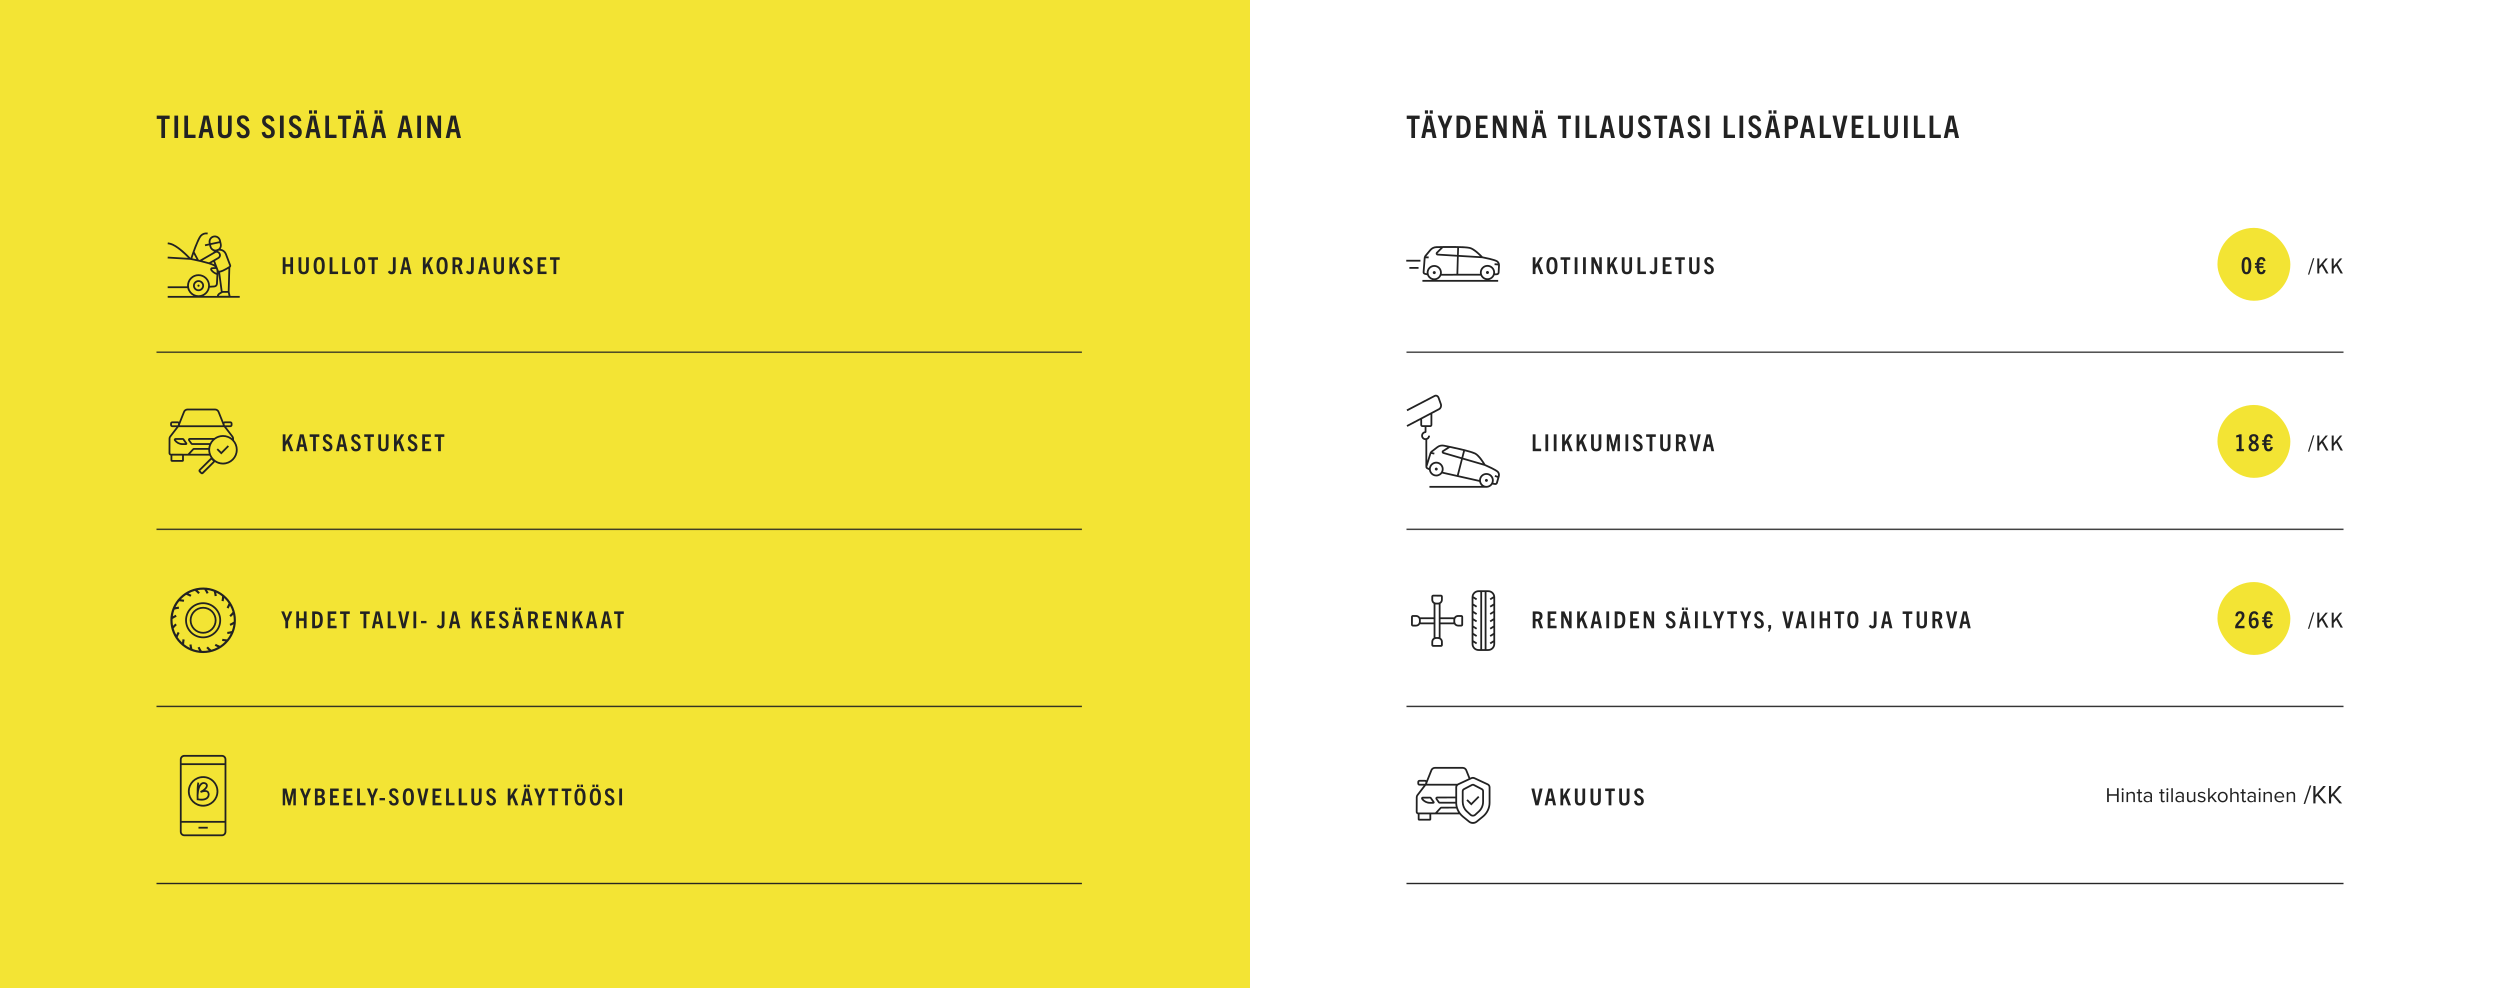 <svg width="1920" height="759" viewBox="0 0 1920 759" fill="none" xmlns="http://www.w3.org/2000/svg">
<rect x="0" y="0" width="1920" height="759" fill="#808080" stroke="none"/>
<rect width="960" height="759" fill="#F3E434"/>
<path d="M126.744 106H123.912V91.36H120.36V88.768H130.296V91.36H126.744V106ZM136.782 106H133.926V88.768H136.782V106ZM150.175 106H141.559V88.768H144.415V103.408H150.175V106ZM164.157 106H161.229L160.317 101.584H156.189L155.301 106H152.421L156.333 88.768H160.149L164.157 106ZM158.205 91.552L156.693 99.064H159.813L158.277 91.552H158.205ZM175.121 100.888V88.768H177.929V100.504C177.929 104.224 176.297 106.192 172.577 106.192C168.881 106.192 167.393 104.224 167.393 100.504V88.768H170.249V100.888C170.249 102.88 170.993 103.744 172.625 103.744C174.233 103.744 175.121 102.88 175.121 100.888ZM191.406 92.848L188.934 93.328C188.574 91.864 187.95 90.952 186.606 90.952C185.406 90.952 184.662 91.624 184.662 92.728C184.662 96.328 191.718 95.896 191.718 101.536C191.718 104.536 189.75 106.216 186.678 106.216C183.606 106.216 182.166 104.728 181.614 101.632L184.254 101.176C184.59 102.928 185.238 103.816 186.774 103.816C188.07 103.816 188.958 103.096 188.958 101.752C188.958 97.96 181.974 98.416 181.974 92.896C181.974 90.232 183.726 88.552 186.582 88.552C189.582 88.552 190.926 90.232 191.406 92.848ZM210.726 92.848L208.254 93.328C207.894 91.864 207.27 90.952 205.926 90.952C204.726 90.952 203.982 91.624 203.982 92.728C203.982 96.328 211.038 95.896 211.038 101.536C211.038 104.536 209.07 106.216 205.998 106.216C202.926 106.216 201.486 104.728 200.934 101.632L203.574 101.176C203.91 102.928 204.558 103.816 206.094 103.816C207.39 103.816 208.278 103.096 208.278 101.752C208.278 97.96 201.294 98.416 201.294 92.896C201.294 90.232 203.046 88.552 205.902 88.552C208.902 88.552 210.246 90.232 210.726 92.848ZM217.868 106H215.012V88.768H217.868V106ZM231.453 92.848L228.981 93.328C228.621 91.864 227.997 90.952 226.653 90.952C225.453 90.952 224.709 91.624 224.709 92.728C224.709 96.328 231.765 95.896 231.765 101.536C231.765 104.536 229.797 106.216 226.725 106.216C223.653 106.216 222.213 104.728 221.661 101.632L224.301 101.176C224.637 102.928 225.285 103.816 226.821 103.816C228.117 103.816 229.005 103.096 229.005 101.752C229.005 97.96 222.021 98.416 222.021 92.896C222.021 90.232 223.773 88.552 226.629 88.552C229.629 88.552 230.973 90.232 231.453 92.848ZM246.275 106H243.347L242.435 101.584H238.307L237.419 106H234.539L238.451 88.768H242.267L246.275 106ZM240.323 91.552L238.811 99.064H241.931L240.395 91.552H240.323ZM239.747 87.304H237.323V84.76H239.747V87.304ZM243.419 87.304H241.019V84.76H243.419V87.304ZM258.456 106H249.84V88.768H252.696V103.408H258.456V106ZM265.939 106H263.107V91.36H259.555V88.768H269.491V91.36H265.939V106ZM282.462 106H279.534L278.622 101.584H274.494L273.606 106H270.726L274.638 88.768H278.454L282.462 106ZM276.51 91.552L274.998 99.064H278.118L276.582 91.552H276.51ZM275.934 87.304H273.51V84.76H275.934V87.304ZM279.606 87.304H277.206V84.76H279.606V87.304ZM296.564 106H293.636L292.724 101.584H288.596L287.708 106H284.828L288.74 88.768H292.556L296.564 106ZM290.612 91.552L289.1 99.064H292.22L290.684 91.552H290.612ZM290.036 87.304H287.612V84.76H290.036V87.304ZM293.708 87.304H291.308V84.76H293.708V87.304ZM316.892 106H313.964L313.052 101.584H308.924L308.036 106H305.156L309.068 88.768H312.884L316.892 106ZM310.94 91.552L309.428 99.064H312.548L311.012 91.552H310.94ZM323.313 106H320.457V88.768H323.313V106ZM338.746 106H336.178L330.682 94.096H330.634V106H328.09V88.768H331.378L336.106 99.232H336.154V88.768H338.746V106ZM354.04 106H351.112L350.2 101.584H346.072L345.184 106H342.304L346.216 88.768H350.032L354.04 106ZM348.088 91.552L346.576 99.064H349.696L348.16 91.552H348.088Z" fill="#222222"/>
<mask id="path-2-inside-1_2238_12237" fill="white">
<path d="M120 135H831V271H120V135Z"/>
</mask>
<path d="M831 271V270H120V271V272H831V271Z" fill="#222222" mask="url(#path-2-inside-1_2238_12237)"/>
<path d="M153.805 180.532C155.296 178.958 157.464 178.268 159.604 178.655L159.355 180.008C157.671 179.69 155.973 180.243 154.799 181.486C153.242 183.327 151.008 189.013 149.419 193.422L152.658 199.48C152.915 199.537 153.175 199.595 153.438 199.655L163.889 193.62L163.815 193.569C163.965 193.355 164.128 193.154 164.302 192.965C162.651 192.505 161.304 191.167 160.916 189.384L160.703 188.394L157.596 189.059L157.308 187.708L160.412 187.044L160.322 186.622C159.784 184.054 161.413 181.527 163.981 180.989C166.536 180.436 169.077 182.079 169.615 184.648L170.209 187.409C170.471 188.652 170.237 189.922 169.547 190.986C169.515 191.035 169.481 191.082 169.447 191.13C171.546 191.435 173.36 192.865 174.117 194.866L177.418 203.538C177.698 204.246 177.448 205.043 176.831 205.482L176.295 224.015L177.017 227.29H184.115V228.671H128.811V227.29H148.642C146.249 226.134 144.46 223.923 143.883 221.264L128.79 221.293L128.787 219.912L143.695 219.884C143.687 219.725 143.683 219.565 143.683 219.405C143.683 217.057 144.58 214.861 146.237 213.191C147.894 211.534 150.09 210.609 152.438 210.609H152.451C154.785 210.609 156.981 211.52 158.638 213.163C160.295 214.82 161.22 217.016 161.22 219.364C161.22 219.413 161.217 219.462 161.216 219.511L164.465 219.322C165.238 219.28 165.86 218.659 165.901 217.886L166.266 211.06C164.335 210.349 162.725 209.174 161.717 207.723C161.358 207.212 161.33 206.562 161.647 206.024C161.965 205.485 162.546 205.181 163.167 205.25L165.086 205.18C164.862 204.934 164.614 204.707 164.341 204.505C161.011 202.361 147.163 199.742 146.058 199.533L128.745 198.487L128.828 197.109L144.395 198.049C141.699 195.291 135.058 188.898 130.37 187.837C129.887 187.727 129.335 187.63 128.714 187.533L128.921 186.166C129.584 186.263 130.178 186.374 130.688 186.485C136.532 187.812 144.675 196.28 146.35 198.066C147.25 195.323 151.183 183.602 153.694 180.643L153.805 180.532ZM167.31 217.955C167.227 219.433 166.053 220.621 164.575 220.703L161.085 220.906C160.779 222.663 159.953 224.279 158.665 225.577C157.954 226.289 157.142 226.864 156.263 227.29H166.606C166.813 225.566 168.169 224.834 169.604 224.066L167.726 210.145L167.31 217.955ZM170.278 225.274C168.994 225.964 168.248 226.392 168.027 227.179H175.554L175.043 224.86H171.038C170.776 224.998 170.527 225.136 170.278 225.274ZM152.451 211.99C150.477 211.99 148.626 212.763 147.231 214.171C145.837 215.566 145.077 217.43 145.077 219.405C145.077 221.379 145.85 223.23 147.259 224.624C148.653 226.019 150.504 226.779 152.479 226.779H152.492C154.467 226.779 156.317 226.005 157.712 224.597C159.107 223.202 159.866 221.338 159.866 219.364C159.866 217.389 159.093 215.539 157.685 214.144C156.29 212.749 154.44 211.99 152.465 211.99H152.451ZM152.465 215.152C154.798 215.152 156.704 217.057 156.704 219.391C156.704 221.725 154.799 223.63 152.465 223.63C150.131 223.63 148.226 221.725 148.226 219.391C148.226 217.057 150.131 215.152 152.465 215.152ZM175.43 206.383C174.339 207.032 172.985 207.792 171.535 208.454C170.555 208.896 169.712 209.172 169.008 209.282L170.912 223.465H174.932L175.43 206.383ZM152.465 216.532C150.891 216.533 149.607 217.817 149.606 219.391C149.606 220.965 150.891 222.249 152.465 222.249C154.039 222.249 155.323 220.965 155.323 219.391C155.323 217.817 154.039 216.532 152.465 216.532ZM152.451 218.549C152.921 218.549 153.293 218.935 153.293 219.391C153.293 219.86 152.921 220.234 152.451 220.234C151.982 220.234 151.608 219.86 151.608 219.391C151.609 218.921 151.982 218.549 152.451 218.549ZM163.125 206.631C162.932 206.617 162.863 206.673 162.835 206.728C162.807 206.783 162.78 206.853 162.835 206.936C163.615 208.062 164.851 208.999 166.342 209.618L166.385 208.827C166.43 208.024 166.279 207.24 165.965 206.53L163.125 206.631ZM168.621 192.463C168.392 192.463 168.163 192.482 167.937 192.517C167.75 192.625 167.555 192.721 167.354 192.804C168.045 193.03 168.659 193.497 169.05 194.176L169.243 194.507C169.657 195.211 169.768 196.04 169.547 196.827C169.326 197.614 168.828 198.277 168.124 198.692L165.142 200.413L167.175 205.776C167.33 206.098 167.456 206.434 167.555 206.779L167.986 207.916C167.99 207.916 168.087 207.917 168.276 207.944L168.423 207.948C168.817 207.947 169.59 207.826 170.955 207.198C172.875 206.328 174.642 205.264 175.774 204.532L176.066 204.346C176.143 204.272 176.169 204.157 176.134 204.063L172.833 195.377C172.184 193.637 170.485 192.463 168.621 192.463ZM162.282 202.064C163.233 202.4 164.05 202.74 164.664 203.073L163.922 201.117L162.282 202.064ZM167.848 194.88C167.392 194.079 166.357 193.803 165.556 194.259L155.408 200.116C157.159 200.539 158.937 201.006 160.519 201.489L167.42 197.504C167.807 197.283 168.083 196.924 168.207 196.482C168.317 196.054 168.262 195.598 168.041 195.211L167.848 194.88ZM148.794 195.181C148.296 196.604 147.905 197.77 147.684 198.438C148.5 198.598 149.612 198.822 150.886 199.093L148.794 195.181ZM162.069 188.102L162.283 189.094C162.641 190.783 164.221 191.902 165.89 191.749C166.098 191.64 166.314 191.542 166.536 191.455C166.838 191.342 167.149 191.253 167.464 191.188C167.836 190.939 168.159 190.616 168.414 190.227C168.911 189.467 169.077 188.57 168.884 187.686L168.67 186.691L162.069 188.102ZM164.989 182.259C164.755 182.259 164.52 182.286 164.285 182.327C162.462 182.714 161.303 184.51 161.689 186.332L161.779 186.751L168.379 185.34L168.29 184.924C167.959 183.336 166.55 182.259 164.989 182.259Z" fill="#222222"/>
<path d="M225.054 210.5H222.948V204.776H219.276V210.5H217.134V197.576H219.276V202.85H222.948V197.576H225.054V210.5ZM235.071 206.666V197.576H237.177V206.378C237.177 209.168 235.953 210.644 233.163 210.644C230.391 210.644 229.275 209.168 229.275 206.378V197.576H231.417V206.666C231.417 208.16 231.975 208.808 233.199 208.808C234.405 208.808 235.071 208.16 235.071 206.666ZM245.128 210.662C242.158 210.662 240.862 208.286 240.862 204.038C240.862 199.754 242.104 197.414 245.128 197.414C248.152 197.414 249.412 199.754 249.412 204.038C249.412 208.286 248.098 210.662 245.128 210.662ZM245.128 208.826C246.496 208.826 247.234 207.53 247.234 204.038C247.234 200.672 246.532 199.268 245.128 199.268C243.742 199.268 243.04 200.672 243.04 204.038C243.04 207.53 243.796 208.826 245.128 208.826ZM259.619 210.5H253.157V197.576H255.299V208.556H259.619V210.5ZM269.354 210.5H262.892V197.576H265.034V208.556H269.354V210.5ZM276.212 210.662C273.242 210.662 271.946 208.286 271.946 204.038C271.946 199.754 273.188 197.414 276.212 197.414C279.236 197.414 280.496 199.754 280.496 204.038C280.496 208.286 279.182 210.662 276.212 210.662ZM276.212 208.826C277.58 208.826 278.318 207.53 278.318 204.038C278.318 200.672 277.616 199.268 276.212 199.268C274.826 199.268 274.124 200.672 274.124 204.038C274.124 207.53 274.88 208.826 276.212 208.826ZM287.621 210.5H285.497V199.52H282.833V197.576H290.285V199.52H287.621V210.5ZM303.894 206.918C303.894 209.222 303.048 210.662 300.762 210.662C299.358 210.662 298.512 210.104 297.81 208.754L299.43 207.764C299.736 208.412 300.132 208.718 300.672 208.718C301.446 208.718 301.752 208.196 301.752 207.098V197.576H303.894V206.918ZM316.056 210.5H313.86L313.176 207.188H310.08L309.414 210.5H307.254L310.188 197.576H313.05L316.056 210.5ZM311.592 199.664L310.458 205.298H312.798L311.646 199.664H311.592ZM332.911 210.5H330.643L328.195 204.416L326.881 206.432V210.5H324.775V197.576H326.881V203.192H326.917L330.301 197.576H332.551L329.653 202.292L332.911 210.5ZM339.519 210.662C336.549 210.662 335.253 208.286 335.253 204.038C335.253 199.754 336.495 197.414 339.519 197.414C342.543 197.414 343.803 199.754 343.803 204.038C343.803 208.286 342.489 210.662 339.519 210.662ZM339.519 208.826C340.887 208.826 341.625 207.53 341.625 204.038C341.625 200.672 340.923 199.268 339.519 199.268C338.133 199.268 337.431 200.672 337.431 204.038C337.431 207.53 338.187 208.826 339.519 208.826ZM355.504 210.5H353.182L351.328 205.172H349.69V210.5H347.548V197.576H350.968C353.74 197.576 355.072 198.638 355.072 201.158C355.072 202.796 354.37 203.804 353.254 204.308L355.504 210.5ZM349.69 203.354H350.914C351.886 203.354 352.894 203.012 352.894 201.356C352.894 199.538 351.868 199.43 350.896 199.43H349.69V203.354ZM363.865 206.918C363.865 209.222 363.019 210.662 360.733 210.662C359.329 210.662 358.483 210.104 357.781 208.754L359.401 207.764C359.707 208.412 360.103 208.718 360.643 208.718C361.417 208.718 361.723 208.196 361.723 207.098V197.576H363.865V206.918ZM376.026 210.5H373.83L373.146 207.188H370.05L369.384 210.5H367.224L370.158 197.576H373.02L376.026 210.5ZM371.562 199.664L370.428 205.298H372.768L371.616 199.664H371.562ZM384.936 206.666V197.576H387.042V206.378C387.042 209.168 385.818 210.644 383.028 210.644C380.256 210.644 379.14 209.168 379.14 206.378V197.576H381.282V206.666C381.282 208.16 381.84 208.808 383.064 208.808C384.27 208.808 384.936 208.16 384.936 206.666ZM399.368 210.5H397.1L394.652 204.416L393.338 206.432V210.5H391.232V197.576H393.338V203.192H393.374L396.758 197.576H399.008L396.11 202.292L399.368 210.5ZM408.996 200.636L407.142 200.996C406.872 199.898 406.404 199.214 405.396 199.214C404.496 199.214 403.938 199.718 403.938 200.546C403.938 203.246 409.23 202.922 409.23 207.152C409.23 209.402 407.754 210.662 405.45 210.662C403.146 210.662 402.066 209.546 401.652 207.224L403.632 206.882C403.884 208.196 404.37 208.862 405.522 208.862C406.494 208.862 407.16 208.322 407.16 207.314C407.16 204.47 401.922 204.812 401.922 200.672C401.922 198.674 403.236 197.414 405.378 197.414C407.628 197.414 408.636 198.674 408.996 200.636ZM419.738 210.5H412.898V197.576H419.504V199.52H415.04V202.886H418.37V204.758H415.04V208.556H419.738V210.5ZM427.206 210.5H425.082V199.52H422.418V197.576H429.87V199.52H427.206V210.5Z" fill="#222222"/>
<mask id="path-6-inside-2_2238_12237" fill="white">
<path d="M120 271H831V407H120V271Z"/>
</mask>
<path d="M831 407V406H120V407V408H831V407Z" fill="#222222" mask="url(#path-6-inside-2_2238_12237)"/>
<path d="M165.114 313.785C166.799 313.785 168.262 314.918 168.69 316.547L171.662 323.983C171.942 323.763 172.296 323.631 172.682 323.631H176.907C177.818 323.631 178.55 324.362 178.55 325.273V326.379C178.55 327.29 177.818 328.021 176.907 328.021H173.773L179.047 334.885C179.475 335.437 179.71 336.128 179.71 336.818V337.964H179.707C181.469 339.957 182.541 342.572 182.541 345.435C182.541 351.662 177.473 356.73 171.245 356.73C168.928 356.73 166.772 356.028 164.978 354.826C164.905 355.011 164.795 355.185 164.645 355.336L156.193 363.787C155.903 364.077 155.53 364.215 155.144 364.215C154.771 364.215 154.384 364.077 154.108 363.787L152.893 362.572C152.313 361.992 152.313 361.066 152.893 360.486L161.344 352.036C161.494 351.886 161.667 351.775 161.853 351.702C161.47 351.13 161.138 350.521 160.863 349.882H141.225V353.568C141.225 354.162 140.741 354.645 140.147 354.646H132.041C131.447 354.645 130.964 354.162 130.964 353.568V349.84C130.11 349.661 129.459 348.904 129.459 347.989L129.501 336.818C129.501 336.128 129.735 335.437 130.163 334.885L135.438 328.021H132.304C131.392 328.021 130.66 327.29 130.66 326.379V325.273C130.66 324.362 131.393 323.631 132.304 323.631H136.529C136.91 323.631 137.258 323.76 137.536 323.975L140.534 316.464C140.921 314.917 142.398 313.785 144.069 313.785H165.114ZM153.859 361.453L155.075 362.807L163.65 354.355C163.652 354.351 163.69 354.258 163.65 354.218L162.435 353.002L153.859 361.453ZM171.245 335.506C165.777 335.506 161.33 339.953 161.33 345.421C161.33 350.889 165.777 355.336 171.245 355.336C176.713 355.336 181.16 350.889 181.16 345.421C181.16 339.953 176.713 335.506 171.245 335.506ZM132.346 353.265H139.844V349.882H132.346V353.265ZM175.871 342.991L169.947 348.984L166.356 345.38L167.337 344.413L169.947 347.023L174.891 342.024L175.871 342.991ZM131.254 335.728C131.019 336.045 130.882 336.432 130.882 336.818L130.84 347.989C130.84 348.265 131.075 348.501 131.351 348.501H131.875C131.929 348.493 131.984 348.486 132.041 348.486H140.147C140.204 348.486 140.259 348.493 140.313 348.501H144.239L147.963 344.469C148.239 344.206 148.571 344.068 148.902 344.068H160.035C160.135 343.246 160.323 342.451 160.59 341.692H147.562C147.135 341.692 146.734 341.486 146.485 341.127L144.607 338.462C144.318 338.062 144.29 337.523 144.511 337.095C144.745 336.653 145.187 336.376 145.685 336.376H164.465V336.407C166.355 334.984 168.703 334.14 171.245 334.14C173.92 334.14 176.38 335.076 178.317 336.637C178.282 336.309 178.154 335.984 177.956 335.728L172.046 328.036H137.165L131.254 335.728ZM146.112 348.501H160.376C160.102 347.53 159.951 346.507 159.949 345.449H148.902L146.112 348.501ZM140.424 336.459C140.824 336.459 141.211 336.653 141.445 336.984L143.669 340.133C143.89 340.45 143.917 340.864 143.737 341.209C143.558 341.554 143.199 341.775 142.812 341.775H140.175C137.606 341.775 135.189 340.519 133.712 338.42C133.436 338.033 133.409 337.55 133.63 337.136C133.851 336.722 134.265 336.459 134.734 336.459H140.424ZM134.996 337.84C136.225 339.442 138.145 340.394 140.175 340.395H142.136L140.299 337.785L134.996 337.84ZM147.618 340.34L161.183 340.312C161.66 339.378 162.263 338.519 162.971 337.757H145.685L147.618 340.34ZM132.304 325.012C132.152 325.012 132.041 325.136 132.041 325.273V326.379C132.041 326.531 132.166 326.641 132.304 326.641H136.473L136.792 325.841V325.273C136.792 325.122 136.681 325.012 136.529 325.012H132.304ZM144.083 315.166C143.034 315.166 142.108 315.884 141.846 316.892L138.173 326.088V326.379C138.173 326.468 138.164 326.555 138.15 326.641H171.061C171.047 326.555 171.038 326.468 171.038 326.379V326.121L167.393 316.975C167.103 315.87 166.177 315.166 165.128 315.166H144.083ZM172.682 325.012C172.53 325.012 172.419 325.136 172.419 325.273V325.878L172.724 326.641H176.907C177.059 326.64 177.169 326.517 177.169 326.379V325.273C177.169 325.122 177.059 325.012 176.907 325.012H172.682Z" fill="#222222"/>
<path d="M225.27 346.5H223.002L220.554 340.416L219.24 342.432V346.5H217.134V333.576H219.24V339.192H219.276L222.66 333.576H224.91L222.012 338.292L225.27 346.5ZM236.194 346.5H233.998L233.314 343.188H230.218L229.552 346.5H227.392L230.326 333.576H233.188L236.194 346.5ZM231.73 335.664L230.596 341.298H232.936L231.784 335.664H231.73ZM242.583 346.5H240.459V335.52H237.795V333.576H245.247V335.52H242.583V346.5ZM255.088 336.636L253.234 336.996C252.964 335.898 252.496 335.214 251.488 335.214C250.588 335.214 250.03 335.718 250.03 336.546C250.03 339.246 255.322 338.922 255.322 343.152C255.322 345.402 253.846 346.662 251.542 346.662C249.238 346.662 248.158 345.546 247.744 343.224L249.724 342.882C249.976 344.196 250.462 344.862 251.614 344.862C252.586 344.862 253.252 344.322 253.252 343.314C253.252 340.47 248.014 340.812 248.014 336.672C248.014 334.674 249.328 333.414 251.47 333.414C253.72 333.414 254.728 334.674 255.088 336.636ZM266.891 346.5H264.695L264.011 343.188H260.915L260.249 346.5H258.089L261.023 333.576H263.885L266.891 346.5ZM262.427 335.664L261.293 341.298H263.633L262.481 335.664H262.427ZM276.859 336.636L275.005 336.996C274.735 335.898 274.267 335.214 273.259 335.214C272.359 335.214 271.801 335.718 271.801 336.546C271.801 339.246 277.093 338.922 277.093 343.152C277.093 345.402 275.617 346.662 273.313 346.662C271.009 346.662 269.929 345.546 269.515 343.224L271.495 342.882C271.747 344.196 272.233 344.862 273.385 344.862C274.357 344.862 275.023 344.322 275.023 343.314C275.023 340.47 269.785 340.812 269.785 336.672C269.785 334.674 271.099 333.414 273.241 333.414C275.491 333.414 276.499 334.674 276.859 336.636ZM284.509 346.5H282.385V335.52H279.721V333.576H287.173V335.52H284.509V346.5ZM296.307 342.666V333.576H298.413V342.378C298.413 345.168 297.189 346.644 294.399 346.644C291.627 346.644 290.511 345.168 290.511 342.378V333.576H292.653V342.666C292.653 344.16 293.211 344.808 294.435 344.808C295.641 344.808 296.307 344.16 296.307 342.666ZM310.739 346.5H308.471L306.023 340.416L304.709 342.432V346.5H302.603V333.576H304.709V339.192H304.745L308.129 333.576H310.379L307.481 338.292L310.739 346.5ZM320.367 336.636L318.513 336.996C318.243 335.898 317.775 335.214 316.767 335.214C315.867 335.214 315.309 335.718 315.309 336.546C315.309 339.246 320.601 338.922 320.601 343.152C320.601 345.402 319.125 346.662 316.821 346.662C314.517 346.662 313.437 345.546 313.023 343.224L315.003 342.882C315.255 344.196 315.741 344.862 316.893 344.862C317.865 344.862 318.531 344.322 318.531 343.314C318.531 340.47 313.293 340.812 313.293 336.672C313.293 334.674 314.607 333.414 316.749 333.414C318.999 333.414 320.007 334.674 320.367 336.636ZM331.109 346.5H324.269V333.576H330.875V335.52H326.411V338.886H329.741V340.758H326.411V344.556H331.109V346.5ZM338.578 346.5H336.454V335.52H333.79V333.576H341.242V335.52H338.578V346.5Z" fill="#222222"/>
<mask id="path-10-inside-3_2238_12237" fill="white">
<path d="M120 407H831V543H120V407Z"/>
</mask>
<path d="M831 543V542H120V543V544H831V543Z" fill="#222222" mask="url(#path-10-inside-3_2238_12237)"/>
<path d="M156.097 451.234C162.697 451.234 169.146 453.913 173.8 458.608C178.509 463.276 181.187 469.752 181.159 476.395C181.187 483.037 178.494 489.513 173.785 494.181C169.146 498.862 162.683 501.541 156.082 501.541H155.904C149.303 501.541 142.854 498.862 138.2 494.167C133.492 489.5 130.812 483.009 130.84 476.381C130.812 469.753 133.505 463.262 138.214 458.595C142.854 453.914 149.303 451.234 155.917 451.234H156.097ZM155.945 452.892C154.514 452.892 153.091 453.027 151.696 453.288C151.782 453.363 151.869 453.438 151.953 453.514C152.519 454.038 153.017 454.562 153.5 455.073L152.285 456.192V456.206C151.83 455.723 151.36 455.226 150.849 454.742C150.479 454.415 150.085 454.088 149.667 453.761C147.968 454.238 146.325 454.906 144.777 455.749C145.53 456.069 146.301 456.438 147.066 456.883L146.223 458.305V458.318C145.144 457.683 144.044 457.227 142.988 456.828C141.706 457.682 140.507 458.666 139.415 459.769C139.261 459.921 139.11 460.076 138.961 460.232C139.828 460.315 140.651 460.434 141.446 460.598L141.127 462.227V462.213C140.027 461.995 138.875 461.851 137.605 461.791C136.504 463.176 135.568 464.682 134.811 466.272C135.69 466.085 136.548 465.956 137.275 465.858L137.495 467.502C136.475 467.636 135.199 467.832 134.004 468.179C133.387 469.834 132.955 471.558 132.724 473.314C133.423 472.9 134.172 472.505 134.969 472.142L135.659 473.646C134.508 474.174 133.461 474.753 132.545 475.376C132.531 475.71 132.524 476.045 132.525 476.381C132.518 477.811 132.649 479.234 132.905 480.63C132.976 480.548 133.047 480.466 133.118 480.386C133.643 479.833 134.154 479.322 134.679 478.839L135.797 480.068C135.3 480.524 134.816 480.993 134.333 481.504C134.012 481.866 133.69 482.252 133.369 482.661C133.844 484.372 134.512 486.026 135.357 487.585C135.674 486.838 136.047 486.059 136.501 485.288L137.924 486.13C137.281 487.214 136.804 488.351 136.428 489.369C137.291 490.67 138.285 491.887 139.402 492.993C139.54 493.133 139.68 493.271 139.822 493.406C139.907 492.517 140.03 491.688 140.189 490.895L141.818 491.226C141.598 492.298 141.455 493.466 141.386 494.77C142.768 495.871 144.269 496.809 145.855 497.57C145.673 496.716 145.546 495.868 145.449 495.092L147.093 494.871C147.239 495.967 147.429 497.223 147.765 498.386C149.42 499.008 151.145 499.445 152.904 499.68C152.491 498.976 152.098 498.214 151.733 497.398L153.238 496.708C153.773 497.886 154.36 498.947 154.992 499.862C155.305 499.875 155.618 499.884 155.931 499.884H156.082C157.493 499.884 158.895 499.751 160.272 499.497C160.173 499.41 160.073 499.323 159.977 499.234C159.425 498.71 158.913 498.199 158.444 497.675L159.673 496.556C160.115 497.053 160.599 497.536 161.11 498.02C161.486 498.364 161.89 498.689 162.318 499.026C164.015 498.553 165.656 497.89 167.205 497.052C166.331 496.682 165.588 496.313 164.879 495.893L165.721 494.471C166.642 495.018 167.642 495.476 168.984 495.985C170.29 495.122 171.513 494.127 172.626 493.007C172.767 492.867 172.905 492.725 173.042 492.582C172.127 492.494 171.295 492.369 170.499 492.206L170.83 490.591C171.89 490.813 173.039 490.956 174.403 491.023C175.51 489.635 176.454 488.125 177.216 486.529C176.313 486.722 175.43 486.855 174.683 486.956L174.462 485.315C175.503 485.179 176.81 484.974 178.026 484.625C178.645 482.971 179.078 481.248 179.312 479.492C178.608 479.905 177.842 480.302 177.017 480.676L176.326 479.17C177.529 478.624 178.581 478.034 179.493 477.421C179.508 477.079 179.518 476.737 179.517 476.395C179.523 474.917 179.384 473.447 179.111 472.006C179.025 472.107 178.94 472.208 178.854 472.308C178.343 472.86 177.818 473.37 177.293 473.854L176.175 472.639C176.658 472.183 177.155 471.713 177.624 471.202C177.96 470.823 178.295 470.41 178.631 469.977C178.15 468.28 177.478 466.642 176.632 465.097C176.309 465.869 175.939 466.654 175.485 467.419H175.471L174.048 466.576C174.651 465.555 175.096 464.511 175.548 463.31C174.7 462.045 173.728 460.86 172.64 459.782C172.472 459.613 172.301 459.448 172.128 459.285C172.046 460.154 171.926 461 171.77 461.812L170.14 461.495C170.359 460.365 170.502 459.171 170.562 457.932C169.175 456.838 167.67 455.906 166.082 455.153C166.276 456.048 166.403 456.913 166.494 457.643L164.852 457.863C164.729 456.93 164.528 455.593 164.165 454.347C162.504 453.731 160.773 453.303 159.01 453.077C159.43 453.788 159.828 454.548 160.197 455.35L158.693 456.04C158.173 454.892 157.578 453.838 156.947 452.908C156.669 452.898 156.39 452.892 156.111 452.892H155.945ZM156 462.544C163.623 462.544 169.822 468.745 169.822 476.367C169.822 483.99 163.623 490.189 156 490.189C148.378 490.189 142.177 483.99 142.177 476.367C142.177 468.745 148.378 462.544 156 462.544ZM156 463.939C149.137 463.939 143.558 469.518 143.558 476.381C143.558 483.244 149.137 488.823 156 488.823C162.863 488.823 168.442 483.244 168.442 476.381C168.442 469.518 162.863 463.94 156 463.939ZM174.684 486.959H174.669C174.674 486.958 174.678 486.957 174.683 486.956L174.684 486.959ZM156 466.065C161.689 466.066 166.315 470.692 166.315 476.381C166.315 482.07 161.689 486.696 156 486.696C150.311 486.696 145.685 482.07 145.685 476.381C145.685 470.692 150.311 466.065 156 466.065ZM156 467.446C151.07 467.446 147.066 471.451 147.066 476.381C147.066 481.311 151.07 485.315 156 485.315C160.93 485.315 164.934 481.311 164.934 476.381C164.934 471.451 160.93 467.447 156 467.446Z" fill="#222222"/>
<path d="M221.274 482.5H219.132V477.28L215.946 469.576H218.214L220.176 474.832H220.212L222.282 469.576H224.514L221.274 477.28V482.5ZM235.456 482.5H233.35V476.776H229.678V482.5H227.536V469.576H229.678V474.85H233.35V469.576H235.456V482.5ZM242.683 482.5H239.749V469.576H242.719C246.283 469.576 247.921 471.376 247.921 475.894C247.921 480.142 246.481 482.5 242.683 482.5ZM241.927 480.52H242.845C244.879 480.52 245.743 479.08 245.743 475.912C245.743 472.636 244.789 471.556 242.899 471.556H241.927V480.52ZM258.503 482.5H251.663V469.576H258.269V471.52H253.805V474.886H257.135V476.758H253.805V480.556H258.503V482.5ZM265.972 482.5H263.848V471.52H261.184V469.576H268.636V471.52H265.972V482.5ZM281.328 482.5H279.204V471.52H276.54V469.576H283.992V471.52H281.328V482.5ZM294.407 482.5H292.211L291.527 479.188H288.431L287.765 482.5H285.605L288.539 469.576H291.401L294.407 482.5ZM289.943 471.664L288.809 477.298H291.149L289.997 471.664H289.943ZM304.231 482.5H297.769V469.576H299.911V480.556H304.231V482.5ZM311.228 482.5H308.834L305.72 469.576H307.988L309.986 479.044H310.022L312.11 469.576H314.378L311.228 482.5ZM319.661 482.5H317.519V469.576H319.661V482.5ZM327.531 478.666H323.337V476.884H327.531V478.666ZM341.404 478.918C341.404 481.222 340.558 482.662 338.272 482.662C336.868 482.662 336.022 482.104 335.32 480.754L336.94 479.764C337.246 480.412 337.642 480.718 338.182 480.718C338.956 480.718 339.262 480.196 339.262 479.098V469.576H341.404V478.918ZM353.565 482.5H351.369L350.685 479.188H347.589L346.923 482.5H344.763L347.697 469.576H350.559L353.565 482.5ZM349.101 471.664L347.967 477.298H350.307L349.155 471.664H349.101ZM370.42 482.5H368.152L365.704 476.416L364.39 478.432V482.5H362.284V469.576H364.39V475.192H364.426L367.81 469.576H370.06L367.162 474.292L370.42 482.5ZM380.283 482.5H373.443V469.576H380.049V471.52H375.585V474.886H378.915V476.758H375.585V480.556H380.283V482.5ZM390.433 472.636L388.579 472.996C388.309 471.898 387.841 471.214 386.833 471.214C385.933 471.214 385.375 471.718 385.375 472.546C385.375 475.246 390.667 474.922 390.667 479.152C390.667 481.402 389.191 482.662 386.887 482.662C384.583 482.662 383.503 481.546 383.089 479.224L385.069 478.882C385.321 480.196 385.807 480.862 386.959 480.862C387.931 480.862 388.597 480.322 388.597 479.314C388.597 476.47 383.359 476.812 383.359 472.672C383.359 470.674 384.673 469.414 386.815 469.414C389.065 469.414 390.073 470.674 390.433 472.636ZM402.237 482.5H400.041L399.357 479.188H396.261L395.595 482.5H393.435L396.369 469.576H399.231L402.237 482.5ZM397.773 471.664L396.639 477.298H398.979L397.827 471.664H397.773ZM397.341 468.478H395.523V466.57H397.341V468.478ZM400.095 468.478H398.295V466.57H400.095V468.478ZM413.555 482.5H411.233L409.379 477.172H407.741V482.5H405.599V469.576H409.019C411.791 469.576 413.123 470.638 413.123 473.158C413.123 474.796 412.421 475.804 411.305 476.308L413.555 482.5ZM407.741 475.354H408.965C409.937 475.354 410.945 475.012 410.945 473.356C410.945 471.538 409.919 471.43 408.947 471.43H407.741V475.354ZM423.913 482.5H417.073V469.576H423.679V471.52H419.215V474.886H422.545V476.758H419.215V480.556H423.913V482.5ZM435.45 482.5H433.524L429.402 473.572H429.366V482.5H427.458V469.576H429.924L433.47 477.424H433.506V469.576H435.45V482.5ZM447.842 482.5H445.574L443.126 476.416L441.812 478.432V482.5H439.706V469.576H441.812V475.192H441.848L445.232 469.576H447.482L444.584 474.292L447.842 482.5ZM458.766 482.5H456.57L455.886 479.188H452.79L452.124 482.5H449.964L452.898 469.576H455.76L458.766 482.5ZM454.302 471.664L453.168 477.298H455.508L454.356 471.664H454.302ZM470.03 482.5H467.834L467.15 479.188H464.054L463.388 482.5H461.228L464.162 469.576H467.024L470.03 482.5ZM465.566 471.664L464.432 477.298H466.772L465.62 471.664H465.566ZM476.419 482.5H474.295V471.52H471.631V469.576H479.083V471.52H476.419V482.5Z" fill="#222222"/>
<mask id="path-14-inside-4_2238_12237" fill="white">
<path d="M120 543H831V679H120V543Z"/>
</mask>
<path d="M831 679V678H120V679V680H831V679Z" fill="#222222" mask="url(#path-14-inside-4_2238_12237)"/>
<path d="M170.431 579.778C172.322 579.778 173.855 581.311 173.855 583.202V638.783C173.855 640.675 172.322 642.208 170.431 642.208H141.556C139.664 642.208 138.131 640.675 138.131 638.783V583.202C138.131 581.311 139.664 579.778 141.556 579.778H170.431ZM139.512 638.798C139.512 639.916 140.424 640.841 141.556 640.841H170.431C171.549 640.841 172.473 639.93 172.474 638.798V631.879H139.512V638.798ZM159.562 636.367H152.438V634.986H159.562V636.367ZM139.512 630.498H172.474V587.58H139.512V630.498ZM156 596.086C162.449 596.086 167.71 601.347 167.71 607.796C167.71 614.245 162.449 619.506 156 619.506C149.537 619.506 144.29 614.245 144.29 607.796C144.29 601.347 149.551 596.086 156 596.086ZM156 597.453C150.297 597.453 145.671 602.093 145.671 607.782C145.671 613.472 150.311 618.111 156 618.111C161.689 618.111 166.329 613.472 166.329 607.782C166.329 602.093 161.689 597.453 156 597.453ZM154.964 600.988C155.972 600.436 157.547 600.588 158.555 601.334C159.369 601.928 159.728 602.853 159.535 603.86C159.342 604.841 158.665 605.835 157.574 606.802C158.265 606.802 158.969 606.94 159.562 607.299C160.805 608.031 161.317 609.992 160.695 611.663C160.295 612.726 158.969 614.866 154.716 614.866V614.839C153.864 614.839 152.883 614.748 151.774 614.556L151.098 614.576V614.591C151.093 614.436 151.047 613.008 151.032 611.098L151.001 611.097C151.009 610.956 151.02 610.817 151.029 610.679C151.013 607.349 151.102 602.807 151.65 600.823L152.976 601.195C152.821 601.751 152.707 602.547 152.623 603.478C153.226 602.331 154.001 601.517 154.964 600.988ZM157.754 602.438C157.133 601.983 156.124 601.928 155.641 602.204C153.765 603.223 152.737 605.944 152.412 610.733C152.418 611.728 152.433 612.612 152.447 613.276C157.683 614.106 159.064 612.088 159.411 611.166C159.867 609.965 159.411 608.776 158.872 608.473C157.602 607.727 155.144 608.556 154.288 608.929L153.694 607.686C157.394 605.822 158.071 604.193 158.195 603.585C158.292 603.102 158.14 602.728 157.754 602.438ZM141.556 581.173C140.437 581.173 139.512 582.085 139.512 583.217V586.199H172.474V583.202C172.473 582.084 171.563 581.159 170.431 581.159H141.556V581.173Z" fill="#222222"/>
<path d="M227.196 618.5H225.288V608.996H225.252L222.93 618.5H221.418L219.042 608.996H219.006V618.5H217.134V605.576H220.032L222.138 614.252H222.174L224.37 605.576H227.196V618.5ZM235.596 618.5H233.454V613.28L230.268 605.576H232.536L234.498 610.832H234.534L236.604 605.576H238.836L235.596 613.28V618.5ZM245.225 618.5H241.859V605.576H245.063C248.015 605.576 249.365 606.548 249.365 608.942C249.365 610.292 248.771 611.192 247.691 611.678V611.714C249.149 612.236 249.671 613.334 249.671 614.792C249.671 617.78 247.745 618.5 245.225 618.5ZM243.947 610.94H245.135C246.233 610.94 247.205 610.544 247.205 609.122C247.205 607.736 246.179 607.484 245.135 607.484H243.947V610.94ZM243.947 616.592H245.351C246.845 616.592 247.493 616.07 247.493 614.666C247.493 613.262 246.773 612.686 245.369 612.686H243.947V616.592ZM260.349 618.5H253.509V605.576H260.115V607.52H255.651V610.886H258.981V612.758H255.651V616.556H260.349V618.5ZM270.734 618.5H263.894V605.576H270.5V607.52H266.036V610.886H269.366V612.758H266.036V616.556H270.734V618.5ZM280.741 618.5H274.279V605.576H276.421V616.556H280.741V618.5ZM287.081 618.5H284.939V613.28L281.753 605.576H284.021L285.983 610.832H286.019L288.089 605.576H290.321L287.081 613.28V618.5ZM295.677 614.666H291.483V612.884H295.677V614.666ZM305.957 608.636L304.103 608.996C303.833 607.898 303.365 607.214 302.357 607.214C301.457 607.214 300.899 607.718 300.899 608.546C300.899 611.246 306.191 610.922 306.191 615.152C306.191 617.402 304.715 618.662 302.411 618.662C300.107 618.662 299.027 617.546 298.613 615.224L300.593 614.882C300.845 616.196 301.331 616.862 302.483 616.862C303.455 616.862 304.121 616.322 304.121 615.314C304.121 612.47 298.883 612.812 298.883 608.672C298.883 606.674 300.197 605.414 302.339 605.414C304.589 605.414 305.597 606.674 305.957 608.636ZM313.621 618.662C310.651 618.662 309.355 616.286 309.355 612.038C309.355 607.754 310.597 605.414 313.621 605.414C316.645 605.414 317.905 607.754 317.905 612.038C317.905 616.286 316.591 618.662 313.621 618.662ZM313.621 616.826C314.989 616.826 315.727 615.53 315.727 612.038C315.727 608.672 315.025 607.268 313.621 607.268C312.235 607.268 311.533 608.672 311.533 612.038C311.533 615.53 312.289 616.826 313.621 616.826ZM325.92 618.5H323.526L320.412 605.576H322.68L324.678 615.044H324.714L326.802 605.576H329.07L325.92 618.5ZM339.05 618.5H332.21V605.576H338.816V607.52H334.352V610.886H337.682V612.758H334.352V616.556H339.05V618.5ZM349.057 618.5H342.595V605.576H344.737V616.556H349.057V618.5ZM358.791 618.5H352.329V605.576H354.471V616.556H358.791V618.5ZM367.788 614.666V605.576H369.894V614.378C369.894 617.168 368.67 618.644 365.88 618.644C363.108 618.644 361.992 617.168 361.992 614.378V605.576H364.134V614.666C364.134 616.16 364.692 616.808 365.916 616.808C367.122 616.808 367.788 616.16 367.788 614.666ZM380.689 608.636L378.835 608.996C378.565 607.898 378.097 607.214 377.089 607.214C376.189 607.214 375.631 607.718 375.631 608.546C375.631 611.246 380.923 610.922 380.923 615.152C380.923 617.402 379.447 618.662 377.143 618.662C374.839 618.662 373.759 617.546 373.345 615.224L375.325 614.882C375.577 616.196 376.063 616.862 377.215 616.862C378.187 616.862 378.853 616.322 378.853 615.314C378.853 612.47 373.615 612.812 373.615 608.672C373.615 606.674 374.929 605.414 377.071 605.414C379.321 605.414 380.329 606.674 380.689 608.636ZM398.084 618.5H395.816L393.368 612.416L392.054 614.432V618.5H389.948V605.576H392.054V611.192H392.09L395.474 605.576H397.724L394.826 610.292L398.084 618.5ZM409.009 618.5H406.813L406.129 615.188H403.033L402.367 618.5H400.207L403.141 605.576H406.003L409.009 618.5ZM404.545 607.664L403.411 613.298H405.751L404.599 607.664H404.545ZM404.113 604.478H402.295V602.57H404.113V604.478ZM406.867 604.478H405.067V602.57H406.867V604.478ZM415.614 618.5H413.472V613.28L410.286 605.576H412.554L414.516 610.832H414.552L416.622 605.576H418.854L415.614 613.28V618.5ZM425.976 618.5H423.852V607.52H421.188V605.576H428.64V607.52H425.976V618.5ZM436.15 618.5H434.026V607.52H431.362V605.576H438.814V607.52H436.15V618.5ZM444.973 604.478H443.155V602.57H444.973V604.478ZM447.727 604.478H445.927V602.57H447.727V604.478ZM445.441 618.662C442.471 618.662 441.175 616.286 441.175 612.038C441.175 607.754 442.417 605.414 445.441 605.414C448.465 605.414 449.725 607.754 449.725 612.038C449.725 616.286 448.411 618.662 445.441 618.662ZM445.441 616.826C446.809 616.826 447.547 615.53 447.547 612.038C447.547 608.672 446.845 607.268 445.441 607.268C444.055 607.268 443.353 608.672 443.353 612.038C443.353 615.53 444.109 616.826 445.441 616.826ZM456.764 604.478H454.946V602.57H456.764V604.478ZM459.518 604.478H457.718V602.57H459.518V604.478ZM457.232 618.662C454.262 618.662 452.966 616.286 452.966 612.038C452.966 607.754 454.208 605.414 457.232 605.414C460.256 605.414 461.516 607.754 461.516 612.038C461.516 616.286 460.202 618.662 457.232 618.662ZM457.232 616.826C458.6 616.826 459.338 615.53 459.338 612.038C459.338 608.672 458.636 607.268 457.232 607.268C455.846 607.268 455.144 608.672 455.144 612.038C455.144 615.53 455.9 616.826 457.232 616.826ZM471.691 608.636L469.837 608.996C469.567 607.898 469.099 607.214 468.091 607.214C467.191 607.214 466.633 607.718 466.633 608.546C466.633 611.246 471.925 610.922 471.925 615.152C471.925 617.402 470.449 618.662 468.145 618.662C465.841 618.662 464.761 617.546 464.347 615.224L466.327 614.882C466.579 616.196 467.065 616.862 468.217 616.862C469.189 616.862 469.855 616.322 469.855 615.314C469.855 612.47 464.617 612.812 464.617 608.672C464.617 606.674 465.931 605.414 468.073 605.414C470.323 605.414 471.331 606.674 471.691 608.636ZM477.735 618.5H475.593V605.576H477.735V618.5Z" fill="#222222"/>
<rect width="960" height="759" transform="translate(960)" fill="white"/>
<path d="M1086.74 106H1083.91V91.36H1080.36V88.768H1090.3V91.36H1086.74V106ZM1103.27 106H1100.34L1099.43 101.584H1095.3L1094.41 106H1091.53L1095.44 88.768H1099.26L1103.27 106ZM1097.31 91.552L1095.8 99.064H1098.92L1097.39 91.552H1097.31ZM1096.74 87.304H1094.31V84.76H1096.74V87.304ZM1100.41 87.304H1098.01V84.76H1100.41V87.304ZM1111.16 106H1108.3V99.04L1104.05 88.768H1107.08L1109.69 95.776H1109.74L1112.5 88.768H1115.48L1111.16 99.04V106ZM1122.5 106H1118.59V88.768H1122.55C1127.3 88.768 1129.49 91.168 1129.49 97.192C1129.49 102.856 1127.57 106 1122.5 106ZM1121.49 103.36H1122.72C1125.43 103.36 1126.58 101.44 1126.58 97.216C1126.58 92.848 1125.31 91.408 1122.79 91.408H1121.49V103.36ZM1142.68 106H1133.56V88.768H1142.37V91.36H1136.41V95.848H1140.85V98.344H1136.41V103.408H1142.68V106ZM1157.14 106H1154.58L1149.08 94.096H1149.03V106H1146.49V88.768H1149.78L1154.5 99.232H1154.55V88.768H1157.14V106ZM1172.56 106H1169.99L1164.49 94.096H1164.45V106H1161.9V88.768H1165.19L1169.92 99.232H1169.97V88.768H1172.56V106ZM1187.85 106H1184.92L1184.01 101.584H1179.88L1179 106H1176.12L1180.03 88.768H1183.84L1187.85 106ZM1181.9 91.552L1180.39 99.064H1183.51L1181.97 91.552H1181.9ZM1181.32 87.304H1178.9V84.76H1181.32V87.304ZM1185 87.304H1182.6V84.76H1185V87.304ZM1202.88 106H1200.04V91.36H1196.49V88.768H1206.43V91.36H1202.88V106ZM1212.91 106H1210.06V88.768H1212.91V106ZM1226.31 106H1217.69V88.768H1220.55V103.408H1226.31V106ZM1240.29 106H1237.36L1236.45 101.584H1232.32L1231.43 106H1228.55L1232.47 88.768H1236.28L1240.29 106ZM1234.34 91.552L1232.83 99.064H1235.95L1234.41 91.552H1234.34ZM1251.25 100.888V88.768H1254.06V100.504C1254.06 104.224 1252.43 106.192 1248.71 106.192C1245.01 106.192 1243.53 104.224 1243.53 100.504V88.768H1246.38V100.888C1246.38 102.88 1247.13 103.744 1248.76 103.744C1250.37 103.744 1251.25 102.88 1251.25 100.888ZM1267.54 92.848L1265.07 93.328C1264.71 91.864 1264.08 90.952 1262.74 90.952C1261.54 90.952 1260.79 91.624 1260.79 92.728C1260.79 96.328 1267.85 95.896 1267.85 101.536C1267.85 104.536 1265.88 106.216 1262.81 106.216C1259.74 106.216 1258.3 104.728 1257.75 101.632L1260.39 101.176C1260.72 102.928 1261.37 103.816 1262.91 103.816C1264.2 103.816 1265.09 103.096 1265.09 101.752C1265.09 97.96 1258.11 98.416 1258.11 92.896C1258.11 90.232 1259.86 88.552 1262.71 88.552C1265.71 88.552 1267.06 90.232 1267.54 92.848ZM1276.82 106H1273.99V91.36H1270.44V88.768H1280.37V91.36H1276.82V106ZM1293.34 106H1290.42L1289.5 101.584H1285.38L1284.49 106H1281.61L1285.52 88.768H1289.34L1293.34 106ZM1287.39 91.552L1285.88 99.064H1289L1287.46 91.552H1287.39ZM1305.72 92.848L1303.25 93.328C1302.89 91.864 1302.26 90.952 1300.92 90.952C1299.72 90.952 1298.97 91.624 1298.97 92.728C1298.97 96.328 1306.03 95.896 1306.03 101.536C1306.03 104.536 1304.06 106.216 1300.99 106.216C1297.92 106.216 1296.48 104.728 1295.93 101.632L1298.57 101.176C1298.9 102.928 1299.55 103.816 1301.09 103.816C1302.38 103.816 1303.27 103.096 1303.27 101.752C1303.27 97.96 1296.29 98.416 1296.29 92.896C1296.29 90.232 1298.04 88.552 1300.89 88.552C1303.89 88.552 1305.24 90.232 1305.72 92.848ZM1312.86 106H1310V88.768H1312.86V106ZM1332.48 106H1323.86V88.768H1326.72V103.408H1332.48V106ZM1338.78 106H1335.93V88.768H1338.78V106ZM1352.37 92.848L1349.89 93.328C1349.53 91.864 1348.91 90.952 1347.57 90.952C1346.37 90.952 1345.62 91.624 1345.62 92.728C1345.62 96.328 1352.68 95.896 1352.68 101.536C1352.68 104.536 1350.71 106.216 1347.64 106.216C1344.57 106.216 1343.13 104.728 1342.57 101.632L1345.21 101.176C1345.55 102.928 1346.2 103.816 1347.73 103.816C1349.03 103.816 1349.92 103.096 1349.92 101.752C1349.92 97.96 1342.93 98.416 1342.93 92.896C1342.93 90.232 1344.69 88.552 1347.54 88.552C1350.54 88.552 1351.89 90.232 1352.37 92.848ZM1367.19 106H1364.26L1363.35 101.584H1359.22L1358.33 106H1355.45L1359.36 88.768H1363.18L1367.19 106ZM1361.24 91.552L1359.72 99.064H1362.84L1361.31 91.552H1361.24ZM1360.66 87.304H1358.24V84.76H1360.66V87.304ZM1364.33 87.304H1361.93V84.76H1364.33V87.304ZM1373.61 106H1370.75V88.768H1375.17C1378.96 88.768 1380.91 90.352 1380.91 93.904C1380.91 97.36 1378.91 99.16 1375.17 99.16H1373.61V106ZM1373.61 96.64H1375.29C1376.68 96.64 1377.98 96.016 1377.98 93.904C1377.98 92.056 1377.02 91.36 1375.34 91.36H1373.61V96.64ZM1394.08 106H1391.15L1390.24 101.584H1386.11L1385.22 106H1382.34L1386.26 88.768H1390.07L1394.08 106ZM1388.13 91.552L1386.62 99.064H1389.74L1388.2 91.552H1388.13ZM1406.26 106H1397.64V88.768H1400.5V103.408H1406.26V106ZM1414.67 106H1411.48L1407.33 88.768H1410.35L1413.02 101.392H1413.07L1415.85 88.768H1418.87L1414.67 106ZM1431.26 106H1422.14V88.768H1430.95V91.36H1425V95.848H1429.44V98.344H1425V103.408H1431.26V106ZM1443.69 106H1435.07V88.768H1437.93V103.408H1443.69V106ZM1454.77 100.888V88.768H1457.58V100.504C1457.58 104.224 1455.95 106.192 1452.23 106.192C1448.53 106.192 1447.04 104.224 1447.04 100.504V88.768H1449.9V100.888C1449.9 102.88 1450.64 103.744 1452.27 103.744C1453.88 103.744 1454.77 102.88 1454.77 100.888ZM1465.1 106H1462.25V88.768H1465.1V106ZM1478.5 106H1469.88V88.768H1472.74V103.408H1478.5V106ZM1490.56 106H1481.94V88.768H1484.8V103.408H1490.56V106ZM1504.54 106H1501.61L1500.7 101.584H1496.57L1495.68 106H1492.8L1496.72 88.768H1500.53L1504.54 106ZM1498.59 91.552L1497.08 99.064H1500.2L1498.66 91.552H1498.59Z" fill="#222222"/>
<mask id="path-19-inside-5_2238_12237" fill="white">
<path d="M1080 135H1800V271H1080V135Z"/>
</mask>
<path d="M1800 271V270H1080V271V272H1800V271Z" fill="#222222" mask="url(#path-19-inside-5_2238_12237)"/>
<path d="M1103.14 189.108C1109.36 188.942 1124.29 188.681 1128.9 189.73C1132.6 190.572 1137.71 195.902 1138.69 196.952C1140.17 197.228 1148.02 198.761 1150.12 200.114C1151.36 201.025 1152 202.379 1151.93 203.801L1151.63 209.366C1151.57 210.415 1150.74 211.244 1149.69 211.299L1147.8 211.411C1147.11 213.185 1145.57 214.535 1143.69 214.972H1150.58V216.353H1092.41V214.972H1099.94C1099 214.705 1098.13 214.202 1097.41 213.495C1096.81 212.894 1096.35 212.181 1096.06 211.401L1094.11 210.94C1093.23 210.733 1092.61 209.946 1092.61 209.035L1093.41 198.747C1093.37 197.573 1093.85 196.358 1094.73 195.474L1097.9 191.663C1099.19 190.089 1101.11 189.163 1103.14 189.108ZM1106.85 211.703C1106.57 212.354 1106.16 212.953 1105.64 213.467C1104.92 214.197 1104.04 214.708 1103.07 214.972H1141.12C1140.05 214.736 1139.06 214.201 1138.27 213.412C1137.75 212.896 1137.34 212.298 1137.05 211.645L1106.85 211.703ZM1101.53 204.933C1099.08 204.933 1097.1 206.935 1097.1 209.379C1097.1 210.567 1097.57 211.686 1098.41 212.514C1099.25 213.343 1100.35 213.813 1101.54 213.813C1102.73 213.813 1103.85 213.343 1104.68 212.501C1105.52 211.658 1105.97 210.54 1105.97 209.352C1105.97 206.908 1103.97 204.92 1101.53 204.919V204.933ZM1142.38 204.85C1141.19 204.85 1140.07 205.32 1139.24 206.163C1138.4 207.005 1137.94 208.124 1137.94 209.311C1137.94 210.499 1138.41 211.617 1139.25 212.446C1140.1 213.274 1141.2 213.744 1142.39 213.744C1144.83 213.744 1146.82 211.741 1146.82 209.297C1146.82 208.11 1146.35 206.991 1145.51 206.163C1144.67 205.334 1143.56 204.865 1142.38 204.865V204.85ZM1101.53 208.192C1102.18 208.192 1102.7 208.718 1102.7 209.366C1102.7 210.014 1102.18 210.54 1101.53 210.54C1100.88 210.54 1100.35 210.014 1100.35 209.366C1100.35 208.718 1100.88 208.192 1101.53 208.192ZM1142.38 208.11C1143.02 208.11 1143.55 208.635 1143.55 209.283C1143.55 209.931 1143.02 210.457 1142.38 210.457C1141.73 210.457 1141.2 209.931 1141.2 209.283C1141.2 208.635 1141.73 208.11 1142.38 208.11ZM1106.26 190.432C1105.1 190.456 1104.06 190.48 1103.2 190.503C1101.57 190.545 1100.02 191.29 1098.97 192.56L1095.77 196.427C1095.6 196.603 1095.45 196.792 1095.32 196.991L1097.22 196.988L1097.22 198.369L1094.82 198.374C1094.8 198.515 1094.8 198.658 1094.8 198.802L1094 209.104C1094 209.325 1094.2 209.546 1094.46 209.615L1095.73 209.915C1095.71 209.738 1095.7 209.559 1095.7 209.379C1095.7 206.162 1098.3 203.552 1101.51 203.539C1104.72 203.539 1107.33 206.149 1107.34 209.352C1107.34 209.68 1107.31 210.004 1107.26 210.321L1118.56 210.299L1118.95 197.107L1104.08 196.207C1103.49 196.179 1102.96 195.806 1102.74 195.24C1102.52 194.674 1102.65 194.038 1103.09 193.61L1106.26 190.432ZM1119.94 210.296L1136.64 210.265C1136.59 209.948 1136.56 209.625 1136.56 209.297C1136.56 207.737 1137.16 206.273 1138.26 205.182C1139.35 204.078 1140.81 203.469 1142.38 203.469C1143.92 203.469 1145.39 204.078 1146.49 205.169C1147.59 206.259 1148.2 207.723 1148.2 209.283C1148.2 209.527 1148.19 209.767 1148.16 210.003L1149.61 209.919C1149.96 209.905 1150.22 209.628 1150.25 209.283L1150.54 203.834L1147.77 203.565L1147.9 202.19L1150.31 202.424C1150.11 201.98 1149.8 201.586 1149.4 201.288C1147.71 200.193 1140.87 198.759 1138.29 198.276V198.292L1138.27 198.278L1120.29 197.188L1119.94 210.296ZM1089.45 205.072V206.453H1082.4V205.072H1089.45ZM1090.9 200.901H1080V199.52H1090.9V200.901ZM1120.33 195.818L1136.62 196.804C1134.76 194.959 1131.17 191.663 1128.61 191.083C1126.98 190.715 1123.98 190.517 1120.53 190.421L1120.33 195.818ZM1119.15 190.389C1115.54 190.318 1111.59 190.344 1108.25 190.397L1104.07 194.59C1104.07 194.59 1104.01 194.688 1104.04 194.743C1104.07 194.798 1104.11 194.826 1104.17 194.839L1118.99 195.737L1119.15 190.389Z" fill="#222222"/>
<path d="M1185.27 210.5H1183L1180.55 204.416L1179.24 206.432V210.5H1177.13V197.576H1179.24V203.192H1179.28L1182.66 197.576H1184.91L1182.01 202.292L1185.27 210.5ZM1191.88 210.662C1188.91 210.662 1187.61 208.286 1187.61 204.038C1187.61 199.754 1188.85 197.414 1191.88 197.414C1194.9 197.414 1196.16 199.754 1196.16 204.038C1196.16 208.286 1194.85 210.662 1191.88 210.662ZM1191.88 208.826C1193.25 208.826 1193.98 207.53 1193.98 204.038C1193.98 200.672 1193.28 199.268 1191.88 199.268C1190.49 199.268 1189.79 200.672 1189.79 204.038C1189.79 207.53 1190.55 208.826 1191.88 208.826ZM1203.29 210.5H1201.16V199.52H1198.5V197.576H1205.95V199.52H1203.29V210.5ZM1211.5 210.5H1209.36V197.576H1211.5V210.5ZM1217.91 210.5H1215.77V197.576H1217.91V210.5ZM1230.18 210.5H1228.25L1224.13 201.572H1224.09V210.5H1222.18V197.576H1224.65L1228.2 205.424H1228.23V197.576H1230.18V210.5ZM1242.57 210.5H1240.3L1237.85 204.416L1236.54 206.432V210.5H1234.43V197.576H1236.54V203.192H1236.57L1239.96 197.576H1242.21L1239.31 202.292L1242.57 210.5ZM1251.32 206.666V197.576H1253.42V206.378C1253.42 209.168 1252.2 210.644 1249.41 210.644C1246.64 210.644 1245.52 209.168 1245.52 206.378V197.576H1247.66V206.666C1247.66 208.16 1248.22 208.808 1249.44 208.808C1250.65 208.808 1251.32 208.16 1251.32 206.666ZM1264.07 210.5H1257.61V197.576H1259.75V208.556H1264.07V210.5ZM1272.73 206.918C1272.73 209.222 1271.89 210.662 1269.6 210.662C1268.2 210.662 1267.35 210.104 1266.65 208.754L1268.27 207.764C1268.57 208.412 1268.97 208.718 1269.51 208.718C1270.28 208.718 1270.59 208.196 1270.59 207.098V197.576H1272.73V206.918ZM1283.83 210.5H1276.99V197.576H1283.6V199.52H1279.13V202.886H1282.46V204.758H1279.13V208.556H1283.83V210.5ZM1291.3 210.5H1289.18V199.52H1286.51V197.576H1293.96V199.52H1291.3V210.5ZM1303.1 206.666V197.576H1305.2V206.378C1305.2 209.168 1303.98 210.644 1301.19 210.644C1298.42 210.644 1297.3 209.168 1297.3 206.378V197.576H1299.44V206.666C1299.44 208.16 1300 208.808 1301.23 208.808C1302.43 208.808 1303.1 208.16 1303.1 206.666ZM1316 200.636L1314.15 200.996C1313.88 199.898 1313.41 199.214 1312.4 199.214C1311.5 199.214 1310.94 199.718 1310.94 200.546C1310.94 203.246 1316.23 202.922 1316.23 207.152C1316.23 209.402 1314.76 210.662 1312.45 210.662C1310.15 210.662 1309.07 209.546 1308.66 207.224L1310.64 206.882C1310.89 208.196 1311.37 208.862 1312.53 208.862C1313.5 208.862 1314.16 208.322 1314.16 207.314C1314.16 204.47 1308.93 204.812 1308.93 200.672C1308.93 198.674 1310.24 197.414 1312.38 197.414C1314.63 197.414 1315.64 198.674 1316 200.636Z" fill="#222222"/>
<rect x="1703" y="175" width="56" height="56" rx="28" fill="#F3E434"/>
<path d="M1725.28 210.662C1722.75 210.662 1721.56 208.628 1721.56 204.092C1721.56 199.592 1722.71 197.414 1725.28 197.414C1727.86 197.414 1729.01 199.592 1729.01 204.092C1729.01 208.628 1727.82 210.662 1725.28 210.662ZM1725.28 208.97C1726.44 208.97 1726.92 207.584 1726.92 204.092C1726.92 200.618 1726.44 199.124 1725.28 199.124C1724.13 199.124 1723.63 200.618 1723.63 204.092C1723.63 207.584 1724.11 208.97 1725.28 208.97ZM1740.04 207.476C1739.46 210.104 1738.13 210.662 1736.56 210.662C1734.1 210.662 1733.23 208.79 1733.02 205.73H1731.78V204.452H1732.96V203.894V203.246H1731.78V201.968H1733.05C1733.36 199.088 1734.49 197.414 1736.74 197.414C1738.63 197.414 1739.64 198.386 1739.98 200.438L1738.17 200.69C1737.95 199.754 1737.59 199.214 1736.76 199.214C1735.79 199.214 1735.3 200.276 1735.12 201.968H1738.33V203.246H1735.05V203.894V204.452H1738.33V205.73H1735.09C1735.21 207.674 1735.59 208.88 1736.67 208.88C1737.59 208.88 1737.95 208.232 1738.18 207.134L1740.04 207.476Z" fill="#222222"/>
<path d="M1773.49 210.896H1772.5L1776.38 198.32H1777.38L1773.49 210.896ZM1788.27 210H1786.51L1783.15 204.144L1781.21 206.4V210H1779.68V198.512H1781.21V204.272H1781.24L1786.03 198.512H1787.79L1784.19 202.816L1788.27 210ZM1799.35 210H1797.59L1794.23 204.144L1792.29 206.4V210H1790.75V198.512H1792.29V204.272H1792.32L1797.11 198.512H1798.87L1795.27 202.816L1799.35 210Z" fill="#222222"/>
<mask id="path-26-inside-6_2238_12237" fill="white">
<path d="M1080 271H1800V407H1080V271Z"/>
</mask>
<path d="M1800 407V406H1080V407V408H1800V407Z" fill="#222222" mask="url(#path-26-inside-6_2238_12237)"/>
<g clip-path="url(#clip0_2238_12237)">
<path d="M1101.4 303.511C1102.12 303.11 1102.94 303.056 1103.68 303.332C1104.5 303.65 1105.16 304.353 1105.49 305.278L1107.22 310.126C1107.85 311.893 1107.15 313.937 1105.63 314.766L1100.01 317.727V326.31C1100.01 327.221 1099.28 327.953 1098.37 327.953H1095.52V331.626C1095.52 332.123 1095.15 332.538 1094.64 332.579C1094.04 332.634 1093.52 332.939 1093.17 333.422C1092.83 333.919 1092.72 334.513 1092.88 335.12C1093.05 335.783 1093.62 336.349 1094.28 336.515C1094.91 336.68 1095.55 336.556 1096.06 336.169C1096.56 335.782 1096.85 335.202 1096.85 334.581H1098.23C1098.23 335.644 1097.74 336.612 1096.92 337.261C1096.66 337.457 1096.39 337.608 1096.1 337.723V353.949L1097.76 348.598C1097.97 347.479 1098.68 346.429 1099.71 345.794L1103.49 342.881C1105.05 341.679 1107.05 341.209 1109 341.582C1116.29 343.032 1129.13 345.753 1133.1 347.644C1136.4 349.219 1140.06 355.308 1140.77 356.523C1142.28 357.172 1149.15 360.197 1150.85 361.923C1151.83 363.041 1152.15 364.464 1151.78 365.804L1150.32 370.981C1150.07 371.851 1149.27 372.445 1148.4 372.445L1148.34 372.432C1148.23 372.432 1148.12 372.432 1148.01 372.404L1146.25 372.108C1145.28 373.521 1143.72 374.437 1142 374.568V374.586H1097.81V373.205H1137.88C1136.94 372.385 1136.29 371.267 1136.05 370.034L1107.56 363.651C1107.16 364.183 1106.66 364.646 1106.08 365.017C1105.17 365.596 1104.14 365.9 1103.08 365.9V365.887C1102.66 365.887 1102.25 365.845 1101.83 365.748C1099.48 365.225 1097.81 363.296 1097.49 361.043L1095.84 360.238C1095.08 359.874 1094.67 359.069 1094.79 358.25H1094.72V337.987C1094.47 337.977 1094.21 337.941 1093.95 337.882C1092.8 337.578 1091.86 336.653 1091.56 335.493C1091.31 334.499 1091.49 333.463 1092.06 332.648C1092.55 331.93 1093.3 331.447 1094.14 331.268V327.953H1092.44C1091.53 327.953 1090.8 327.221 1090.8 326.31V322.582L1080.9 327.801L1080.25 326.586L1104.98 313.55C1105.88 313.053 1106.32 311.686 1105.92 310.581L1104.19 305.734C1104 305.196 1103.64 304.782 1103.2 304.616C1102.83 304.478 1102.44 304.506 1102.07 304.713L1080.86 315.773L1080.22 314.545L1101.4 303.511ZM1142.5 364.768C1140.21 364.257 1137.93 365.707 1137.42 367.999C1136.91 370.291 1138.36 372.57 1140.63 373.095C1142.93 373.606 1145.21 372.156 1145.72 369.863C1146.23 367.571 1144.78 365.292 1142.5 364.768ZM1120.28 365.086L1135.95 368.598C1135.97 368.303 1136.01 368.006 1136.08 367.709C1136.75 364.671 1139.78 362.752 1142.82 363.442C1145.86 364.119 1147.76 367.143 1147.08 370.181C1147.04 370.397 1146.97 370.607 1146.9 370.811L1148.24 371.037C1148.55 371.092 1148.85 370.898 1148.95 370.595L1150 366.858L1147.85 366.146L1148.28 364.836L1150.38 365.529L1150.41 365.417C1150.66 364.533 1150.45 363.594 1149.85 362.903C1148.48 361.509 1142.39 358.723 1140.06 357.728L1140.06 357.739L1123.39 352.893L1120.28 365.086ZM1141.57 367.806C1142.2 367.806 1142.71 368.313 1142.71 368.938C1142.71 369.564 1142.2 370.07 1141.57 370.07C1140.95 370.07 1140.44 369.564 1140.44 368.938C1140.44 368.313 1140.95 367.806 1141.57 367.806ZM1108.71 342.922C1107.16 342.618 1105.56 342.991 1104.32 343.958L1100.48 346.913C1100.29 347.037 1100.11 347.176 1099.96 347.328L1101.72 347.724L1101.42 349.071L1099.18 348.568C1099.14 348.686 1099.11 348.806 1099.08 348.929L1096.14 358.457C1096.1 358.65 1096.23 358.899 1096.45 358.996L1097.48 359.5C1097.5 359.337 1097.53 359.173 1097.57 359.01C1098.24 355.972 1101.27 354.052 1104.3 354.742C1107.34 355.419 1109.25 358.443 1108.57 361.481C1108.5 361.797 1108.4 362.102 1108.28 362.396L1118.93 364.783L1122.1 352.516L1108.34 348.515C1107.77 348.363 1107.36 347.893 1107.26 347.3C1107.16 346.706 1107.42 346.139 1107.94 345.808L1111.58 343.503C1110.5 343.28 1109.52 343.084 1108.71 342.922ZM1104 356.109C1101.71 355.598 1099.43 357.049 1098.92 359.327L1098.9 359.313C1098.39 361.606 1099.84 363.884 1102.12 364.409C1103.23 364.658 1104.37 364.464 1105.34 363.856C1106.31 363.249 1106.97 362.296 1107.22 361.191C1107.73 358.899 1106.28 356.62 1104 356.109ZM1103.06 359.12C1103.69 359.12 1104.19 359.627 1104.19 360.252C1104.19 360.877 1103.69 361.385 1103.06 361.385C1102.44 361.384 1101.93 360.877 1101.93 360.252C1101.93 359.627 1102.44 359.12 1103.06 359.12ZM1123.74 351.555L1138.76 355.924C1137.41 353.788 1134.76 349.966 1132.47 348.874C1131.03 348.182 1128.27 347.362 1125.06 346.541L1123.74 351.555ZM1108.68 346.981L1108.72 347.188L1122.44 351.178L1123.72 346.207C1120.37 345.379 1116.67 344.568 1113.54 343.911L1108.68 346.981ZM1092.18 321.854V326.31C1092.18 326.447 1092.29 326.572 1092.44 326.572H1098.37C1098.5 326.572 1098.63 326.461 1098.63 326.31V318.455L1092.18 321.854Z" fill="#222222"/>
</g>
<path d="M1183.6 346.5H1177.13V333.576H1179.28V344.556H1183.6V346.5ZM1189.01 346.5H1186.87V333.576H1189.01V346.5ZM1195.42 346.5H1193.28V333.576H1195.42V346.5ZM1207.83 346.5H1205.56L1203.11 340.416L1201.8 342.432V346.5H1199.69V333.576H1201.8V339.192H1201.83L1205.22 333.576H1207.47L1204.57 338.292L1207.83 346.5ZM1218.99 346.5H1216.72L1214.27 340.416L1212.96 342.432V346.5H1210.85V333.576H1212.96V339.192H1212.99L1216.38 333.576H1218.63L1215.73 338.292L1218.99 346.5ZM1227.73 342.666V333.576H1229.84V342.378C1229.84 345.168 1228.62 346.644 1225.83 346.644C1223.05 346.644 1221.94 345.168 1221.94 342.378V333.576H1224.08V342.666C1224.08 344.16 1224.64 344.808 1225.86 344.808C1227.07 344.808 1227.73 344.16 1227.73 342.666ZM1244.09 346.5H1242.18V336.996H1242.15L1239.82 346.5H1238.31L1235.94 336.996H1235.9V346.5H1234.03V333.576H1236.93L1239.03 342.252H1239.07L1241.26 333.576H1244.09V346.5ZM1250.49 346.5H1248.35V333.576H1250.49V346.5ZM1261.37 336.636L1259.51 336.996C1259.24 335.898 1258.78 335.214 1257.77 335.214C1256.87 335.214 1256.31 335.718 1256.31 336.546C1256.31 339.246 1261.6 338.922 1261.6 343.152C1261.6 345.402 1260.13 346.662 1257.82 346.662C1255.52 346.662 1254.44 345.546 1254.02 343.224L1256 342.882C1256.26 344.196 1256.74 344.862 1257.89 344.862C1258.87 344.862 1259.53 344.322 1259.53 343.314C1259.53 340.47 1254.29 340.812 1254.29 336.672C1254.29 334.674 1255.61 333.414 1257.75 333.414C1260 333.414 1261.01 334.674 1261.37 336.636ZM1269.02 346.5H1266.89V335.52H1264.23V333.576H1271.68V335.52H1269.02V346.5ZM1280.82 342.666V333.576H1282.92V342.378C1282.92 345.168 1281.7 346.644 1278.91 346.644C1276.14 346.644 1275.02 345.168 1275.02 342.378V333.576H1277.16V342.666C1277.16 344.16 1277.72 344.808 1278.94 344.808C1280.15 344.808 1280.82 344.16 1280.82 342.666ZM1295.07 346.5H1292.75L1290.89 341.172H1289.25V346.5H1287.11V333.576H1290.53C1293.3 333.576 1294.64 334.638 1294.64 337.158C1294.64 338.796 1293.93 339.804 1292.82 340.308L1295.07 346.5ZM1289.25 339.354H1290.48C1291.45 339.354 1292.46 339.012 1292.46 337.356C1292.46 335.538 1291.43 335.43 1290.46 335.43H1289.25V339.354ZM1303.03 346.5H1300.64L1297.53 333.576H1299.79L1301.79 343.044H1301.83L1303.92 333.576H1306.18L1303.03 346.5ZM1316.5 346.5H1314.31L1313.62 343.188H1310.53L1309.86 346.5H1307.7L1310.64 333.576H1313.5L1316.5 346.5ZM1312.04 335.664L1310.91 341.298H1313.25L1312.09 335.664H1312.04Z" fill="#222222"/>
<rect x="1703" y="311" width="56" height="56" rx="28" fill="#F3E434"/>
<path d="M1723.29 346.5H1717.69V344.772H1719.49V335.628L1717.39 335.97V334.476L1720.01 333.576H1721.53V344.772H1723.29V346.5ZM1734.79 343.08C1734.79 345.258 1733.35 346.662 1730.81 346.662C1728.25 346.662 1726.9 345.222 1726.9 343.098C1726.9 341.928 1727.39 340.812 1729.15 339.768V339.732C1728.13 339.03 1727.28 338.184 1727.28 336.636C1727.28 334.746 1728.5 333.414 1730.84 333.414C1733.22 333.414 1734.44 334.638 1734.44 336.564C1734.44 337.842 1733.78 338.832 1732.5 339.57V339.606C1734.21 340.632 1734.79 341.676 1734.79 343.08ZM1732.79 343.152C1732.79 341.91 1731.74 341.298 1730.59 340.65C1729.53 341.298 1728.9 342.072 1728.9 343.134C1728.9 344.322 1729.62 345.024 1730.81 345.024C1732.05 345.024 1732.79 344.304 1732.79 343.152ZM1732.5 336.6C1732.5 335.682 1731.91 335.016 1730.84 335.016C1729.76 335.016 1729.22 335.718 1729.22 336.582C1729.22 337.662 1730.11 338.238 1731.17 338.796C1731.94 338.292 1732.5 337.716 1732.5 336.6ZM1745.6 343.476C1745.02 346.104 1743.69 346.662 1742.13 346.662C1739.66 346.662 1738.8 344.79 1738.58 341.73H1737.34V340.452H1738.53V339.894V339.246H1737.34V337.968H1738.62C1738.92 335.088 1740.06 333.414 1742.31 333.414C1744.2 333.414 1745.2 334.386 1745.55 336.438L1743.73 336.69C1743.51 335.754 1743.15 335.214 1742.32 335.214C1741.35 335.214 1740.87 336.276 1740.69 337.968H1743.89V339.246H1740.61V339.894V340.452H1743.89V341.73H1740.65C1740.78 343.674 1741.15 344.88 1742.23 344.88C1743.15 344.88 1743.51 344.232 1743.75 343.134L1745.6 343.476Z" fill="#222222"/>
<path d="M1773.49 346.896H1772.5L1776.38 334.32H1777.38L1773.49 346.896ZM1788.27 346H1786.51L1783.15 340.144L1781.21 342.4V346H1779.68V334.512H1781.21V340.272H1781.24L1786.03 334.512H1787.79L1784.19 338.816L1788.27 346ZM1799.35 346H1797.59L1794.23 340.144L1792.29 342.4V346H1790.75V334.512H1792.29V340.272H1792.32L1797.11 334.512H1798.87L1795.27 338.816L1799.35 346Z" fill="#222222"/>
<mask id="path-33-inside-7_2238_12237" fill="white">
<path d="M1080 407H1800V543H1080V407Z"/>
</mask>
<path d="M1800 543V542H1080V543V544H1800V543Z" fill="#222222" mask="url(#path-33-inside-7_2238_12237)"/>
<path d="M1142.97 453.334C1145.9 453.334 1148.29 455.723 1148.29 458.65V494.581C1148.29 497.509 1145.9 499.897 1142.97 499.897H1135.53C1132.6 499.897 1130.21 497.509 1130.21 494.581V458.65C1130.21 455.723 1132.6 453.334 1135.53 453.334H1142.97ZM1135.53 454.715C1133.58 454.715 1131.96 456.14 1131.64 458L1134.43 459.748L1133.69 460.917L1131.59 459.597V463.606L1134.42 465.384L1133.68 466.553L1131.59 465.237V469.247L1134.42 471.026L1133.69 472.196L1131.59 470.878V474.888L1134.41 476.662L1133.68 477.831L1131.59 476.519V480.527L1134.42 482.306L1133.68 483.475L1131.59 482.159V486.16L1134.42 487.94L1133.69 489.11L1131.59 487.791V491.798L1134.43 493.583L1133.7 494.752L1131.59 493.429V494.581C1131.59 496.749 1133.36 498.517 1135.53 498.517H1136.88V454.715H1135.53ZM1138.26 498.517H1140.23V454.715H1138.26V498.517ZM1141.62 498.517H1142.97C1145.14 498.517 1146.9 496.749 1146.9 494.581V493.427L1144.82 494.735L1144.08 493.565L1146.9 491.796V487.782L1144.81 489.095L1144.08 487.926L1146.9 486.152V482.142L1144.82 483.453L1144.08 482.283L1146.9 480.511V476.514L1144.82 477.824L1144.08 476.655L1146.9 474.884V470.865L1144.83 472.171L1144.09 471.001L1146.9 469.234V465.238L1144.83 466.542L1144.09 465.373L1146.9 463.608V459.581L1144.82 460.889L1144.09 459.719L1146.85 457.986C1146.53 456.133 1144.91 454.715 1142.97 454.715H1141.62V498.517ZM1106.64 456.759C1107.42 456.759 1108.07 457.407 1108.07 458.194V460.598C1108.07 461.907 1107.38 463.055 1106.33 463.694V474.116H1116.72C1117.36 473.058 1118.52 472.349 1119.84 472.349H1122.24C1123.03 472.349 1123.68 472.998 1123.68 473.785V479.723C1123.68 480.51 1123.03 481.159 1122.24 481.159H1119.84C1118.53 481.159 1117.38 480.462 1116.74 479.419H1106.33V489.817C1107.38 490.455 1108.09 491.609 1108.09 492.924V495.327C1108.09 496.114 1107.44 496.763 1106.65 496.763H1100.71C1099.93 496.763 1099.28 496.114 1099.28 495.327V492.924C1099.28 491.614 1099.97 490.464 1101.02 489.825V479.419H1090.61C1089.97 480.462 1088.82 481.159 1087.51 481.159H1085.11C1084.32 481.159 1083.67 480.51 1083.67 479.723V473.785C1083.67 472.998 1084.32 472.349 1085.11 472.349H1087.51C1088.83 472.349 1089.99 473.058 1090.63 474.116H1101.02V463.704C1099.97 463.067 1099.26 461.913 1099.26 460.598V458.194C1099.26 457.407 1099.91 456.759 1100.7 456.759H1106.64ZM1102.91 490.673C1101.67 490.673 1100.66 491.681 1100.66 492.924V495.327L1106.65 495.382L1106.71 492.924C1106.71 491.681 1105.7 490.673 1104.46 490.673H1102.91ZM1102.41 489.292H1104.97V464.229H1102.41V489.292ZM1085.05 479.736L1087.51 479.792C1088.75 479.792 1089.76 478.784 1089.76 477.541V475.994C1089.76 474.751 1088.75 473.743 1087.51 473.743H1085.11L1085.05 479.736ZM1119.84 473.743C1118.6 473.743 1117.59 474.751 1117.59 475.994V477.541C1117.59 478.784 1118.6 479.792 1119.84 479.792H1122.24L1122.3 473.799L1119.84 473.743ZM1091.14 478.038H1101.02V475.497H1091.14V478.038ZM1106.33 478.038H1116.19V475.497H1106.33V478.038ZM1100.66 460.598C1100.66 461.84 1101.67 462.848 1102.91 462.848H1104.46C1105.7 462.847 1106.71 461.84 1106.71 460.598V458.194L1100.71 458.14L1100.66 460.598Z" fill="#222222"/>
<path d="M1185.09 482.5H1182.77L1180.91 477.172H1179.28V482.5H1177.13V469.576H1180.55C1183.33 469.576 1184.66 470.638 1184.66 473.158C1184.66 474.796 1183.96 475.804 1182.84 476.308L1185.09 482.5ZM1179.28 475.354H1180.5C1181.47 475.354 1182.48 475.012 1182.48 473.356C1182.48 471.538 1181.45 471.43 1180.48 471.43H1179.28V475.354ZM1195.45 482.5H1188.61V469.576H1195.21V471.52H1190.75V474.886H1194.08V476.758H1190.75V480.556H1195.45V482.5ZM1206.99 482.5H1205.06L1200.94 473.572H1200.9V482.5H1198.99V469.576H1201.46L1205.01 477.424H1205.04V469.576H1206.99V482.5ZM1219.38 482.5H1217.11L1214.66 476.416L1213.35 478.432V482.5H1211.24V469.576H1213.35V475.192H1213.38L1216.77 469.576H1219.02L1216.12 474.292L1219.38 482.5ZM1230.3 482.5H1228.11L1227.42 479.188H1224.33L1223.66 482.5H1221.5L1224.43 469.576H1227.3L1230.3 482.5ZM1225.84 471.664L1224.7 477.298H1227.04L1225.89 471.664H1225.84ZM1235.81 482.5H1233.66V469.576H1235.81V482.5ZM1243.01 482.5H1240.08V469.576H1243.05C1246.61 469.576 1248.25 471.376 1248.25 475.894C1248.25 480.142 1246.81 482.5 1243.01 482.5ZM1242.25 480.52H1243.17C1245.21 480.52 1246.07 479.08 1246.07 475.912C1246.07 472.636 1245.12 471.556 1243.23 471.556H1242.25V480.52ZM1258.83 482.5H1251.99V469.576H1258.6V471.52H1254.13V474.886H1257.46V476.758H1254.13V480.556H1258.83V482.5ZM1270.37 482.5H1268.44L1264.32 473.572H1264.28V482.5H1262.37V469.576H1264.84L1268.39 477.424H1268.42V469.576H1270.37V482.5ZM1286.59 472.636L1284.73 472.996C1284.46 471.898 1283.99 471.214 1282.99 471.214C1282.09 471.214 1281.53 471.718 1281.53 472.546C1281.53 475.246 1286.82 474.922 1286.82 479.152C1286.82 481.402 1285.34 482.662 1283.04 482.662C1280.74 482.662 1279.66 481.546 1279.24 479.224L1281.22 478.882C1281.47 480.196 1281.96 480.862 1283.11 480.862C1284.08 480.862 1284.75 480.322 1284.75 479.314C1284.75 476.47 1279.51 476.812 1279.51 472.672C1279.51 470.674 1280.83 469.414 1282.97 469.414C1285.22 469.414 1286.23 470.674 1286.59 472.636ZM1298.39 482.5H1296.19L1295.51 479.188H1292.41L1291.75 482.5H1289.59L1292.52 469.576H1295.38L1298.39 482.5ZM1293.93 471.664L1292.79 477.298H1295.13L1293.98 471.664H1293.93ZM1293.49 468.478H1291.68V466.57H1293.49V468.478ZM1296.25 468.478H1294.45V466.57H1296.25V468.478ZM1303.89 482.5H1301.75V469.576H1303.89V482.5ZM1314.63 482.5H1308.16V469.576H1310.31V480.556H1314.63V482.5ZM1320.97 482.5H1318.82V477.28L1315.64 469.576H1317.91L1319.87 474.832H1319.9L1321.97 469.576H1324.21L1320.97 477.28V482.5ZM1331.33 482.5H1329.2V471.52H1326.54V469.576H1333.99V471.52H1331.33V482.5ZM1341.72 482.5H1339.58V477.28L1336.39 469.576H1338.66L1340.62 474.832H1340.66L1342.73 469.576H1344.96L1341.72 477.28V482.5ZM1354.41 472.636L1352.56 472.996C1352.29 471.898 1351.82 471.214 1350.81 471.214C1349.91 471.214 1349.35 471.718 1349.35 472.546C1349.35 475.246 1354.64 474.922 1354.64 479.152C1354.64 481.402 1353.17 482.662 1350.86 482.662C1348.56 482.662 1347.48 481.546 1347.07 479.224L1349.05 478.882C1349.3 480.196 1349.78 480.862 1350.94 480.862C1351.91 480.862 1352.57 480.322 1352.57 479.314C1352.57 476.47 1347.34 476.812 1347.34 472.672C1347.34 470.674 1348.65 469.414 1350.79 469.414C1353.04 469.414 1354.05 470.674 1354.41 472.636ZM1359.01 485.092H1357.77L1358.78 482.5H1358.02V480.07H1360.2V482.392L1359.01 485.092ZM1374.3 482.5H1371.9L1368.79 469.576H1371.06L1373.06 479.044H1373.09L1375.18 469.576H1377.45L1374.3 482.5ZM1387.77 482.5H1385.57L1384.89 479.188H1381.79L1381.13 482.5H1378.97L1381.9 469.576H1384.76L1387.77 482.5ZM1383.31 471.664L1382.17 477.298H1384.51L1383.36 471.664H1383.31ZM1393.27 482.5H1391.13V469.576H1393.27V482.5ZM1405.46 482.5H1403.36V476.776H1399.69V482.5H1397.54V469.576H1399.69V474.85H1403.36V469.576H1405.46V482.5ZM1413.68 482.5H1411.56V471.52H1408.89V469.576H1416.35V471.52H1413.68V482.5ZM1422.97 482.662C1420 482.662 1418.71 480.286 1418.71 476.038C1418.71 471.754 1419.95 469.414 1422.97 469.414C1426 469.414 1427.26 471.754 1427.26 476.038C1427.26 480.286 1425.94 482.662 1422.97 482.662ZM1422.97 480.826C1424.34 480.826 1425.08 479.53 1425.08 476.038C1425.08 472.672 1424.38 471.268 1422.97 471.268C1421.59 471.268 1420.88 472.672 1420.88 476.038C1420.88 479.53 1421.64 480.826 1422.97 480.826ZM1441.2 478.918C1441.2 481.222 1440.35 482.662 1438.07 482.662C1436.66 482.662 1435.82 482.104 1435.12 480.754L1436.74 479.764C1437.04 480.412 1437.44 480.718 1437.98 480.718C1438.75 480.718 1439.06 480.196 1439.06 479.098V469.576H1441.2V478.918ZM1453.36 482.5H1451.17L1450.48 479.188H1447.39L1446.72 482.5H1444.56L1447.49 469.576H1450.36L1453.36 482.5ZM1448.9 471.664L1447.76 477.298H1450.1L1448.95 471.664H1448.9ZM1466.01 482.5H1463.88V471.52H1461.22V469.576H1468.67V471.52H1466.01V482.5ZM1477.8 478.666V469.576H1479.91V478.378C1479.91 481.168 1478.69 482.644 1475.9 482.644C1473.12 482.644 1472.01 481.168 1472.01 478.378V469.576H1474.15V478.666C1474.15 480.16 1474.71 480.808 1475.93 480.808C1477.14 480.808 1477.8 480.16 1477.8 478.666ZM1492.05 482.5H1489.73L1487.88 477.172H1486.24V482.5H1484.1V469.576H1487.52C1490.29 469.576 1491.62 470.638 1491.62 473.158C1491.62 474.796 1490.92 475.804 1489.8 476.308L1492.05 482.5ZM1486.24 475.354H1487.46C1488.44 475.354 1489.44 475.012 1489.44 473.356C1489.44 471.538 1488.42 471.43 1487.45 471.43H1486.24V475.354ZM1500.02 482.5H1497.63L1494.51 469.576H1496.78L1498.78 479.044H1498.81L1500.9 469.576H1503.17L1500.02 482.5ZM1513.49 482.5H1511.3L1510.61 479.188H1507.52L1506.85 482.5H1504.69L1507.62 469.576H1510.49L1513.49 482.5ZM1509.03 471.664L1507.89 477.298H1510.23L1509.08 471.664H1509.03Z" fill="#222222"/>
<rect x="1703" y="447" width="56" height="56" rx="28" fill="#F3E434"/>
<path d="M1723.76 482.5H1716.59V481.51C1716.59 480.214 1717.39 479.044 1718.3 477.982C1719.78 476.29 1721.69 474.94 1721.69 472.996C1721.69 471.862 1721.2 471.178 1720.21 471.178C1719.28 471.178 1718.72 471.844 1718.56 473.338L1716.7 473.158C1716.92 470.674 1718.11 469.414 1720.3 469.414C1722.64 469.414 1723.74 470.746 1723.74 472.906C1723.74 475.498 1721.2 477.316 1719.87 478.936C1719.33 479.548 1718.93 480.16 1718.9 480.682H1723.76V482.5ZM1734.44 471.592L1732.95 472.438C1732.52 471.628 1732.03 471.178 1731.28 471.178C1729.76 471.178 1729.17 472.798 1729.12 475.48H1729.15C1729.91 474.58 1730.81 474.328 1731.6 474.328C1733.58 474.328 1734.68 475.768 1734.68 478.324C1734.68 481.078 1733.18 482.662 1730.95 482.662C1728.25 482.662 1727.06 480.43 1727.06 476.704C1727.06 472.438 1728.18 469.414 1731.28 469.414C1732.79 469.414 1733.81 470.008 1734.44 471.592ZM1729.13 477.496C1729.15 479.764 1729.73 480.952 1730.95 480.952C1732.03 480.952 1732.63 480.034 1732.63 478.414C1732.63 476.92 1732.07 476.11 1730.95 476.11C1730.18 476.11 1729.44 476.668 1729.13 477.496ZM1745.6 479.476C1745.02 482.104 1743.69 482.662 1742.13 482.662C1739.66 482.662 1738.8 480.79 1738.58 477.73H1737.34V476.452H1738.53V475.894V475.246H1737.34V473.968H1738.62C1738.92 471.088 1740.06 469.414 1742.31 469.414C1744.2 469.414 1745.2 470.386 1745.55 472.438L1743.73 472.69C1743.51 471.754 1743.15 471.214 1742.32 471.214C1741.35 471.214 1740.87 472.276 1740.69 473.968H1743.89V475.246H1740.61V475.894V476.452H1743.89V477.73H1740.65C1740.78 479.674 1741.15 480.88 1742.23 480.88C1743.15 480.88 1743.51 480.232 1743.75 479.134L1745.6 479.476Z" fill="#222222"/>
<path d="M1773.49 482.896H1772.5L1776.38 470.32H1777.38L1773.49 482.896ZM1788.27 482H1786.51L1783.15 476.144L1781.21 478.4V482H1779.68V470.512H1781.21V476.272H1781.24L1786.03 470.512H1787.79L1784.19 474.816L1788.27 482ZM1799.35 482H1797.59L1794.23 476.144L1792.29 478.4V482H1790.75V470.512H1792.29V476.272H1792.32L1797.11 470.512H1798.87L1795.27 474.816L1799.35 482Z" fill="#222222"/>
<mask id="path-40-inside-8_2238_12237" fill="white">
<path d="M1080 543H1800V679H1080V543Z"/>
</mask>
<path d="M1800 679V678H1080V679V680H1800V679Z" fill="#222222" mask="url(#path-40-inside-8_2238_12237)"/>
<path d="M1123.32 589.002C1125.02 589.002 1126.49 590.149 1126.92 591.792L1129.12 597.288L1129.74 596.998C1130.65 596.57 1131.71 596.57 1132.63 596.998L1142.8 601.734C1143.95 602.259 1144.68 603.391 1144.68 604.606V616.496C1144.68 620.818 1142.71 624.906 1139.25 627.709L1134.52 631.562C1133.55 632.349 1132.38 632.749 1131.19 632.749C1130 632.749 1128.81 632.349 1127.85 631.562L1123.11 627.709C1122.27 627.019 1121.51 626.245 1120.85 625.417H1099.18V629.159C1099.18 629.753 1098.7 630.236 1098.1 630.236H1089.92C1089.32 630.236 1088.84 629.753 1088.84 629.159V625.375C1087.97 625.195 1087.32 624.436 1087.32 623.524L1087.36 612.243C1087.37 611.539 1087.61 610.848 1088.04 610.296L1093.35 603.363H1090.16C1089.25 603.363 1088.52 602.632 1088.52 601.721V600.588C1088.52 599.677 1089.25 598.945 1090.16 598.944H1094.46C1094.84 598.944 1095.2 599.076 1095.48 599.297L1095.48 599.29L1098.5 591.709C1098.9 590.149 1100.38 589.002 1102.08 589.002H1123.32ZM1131.18 598.061C1130.89 598.061 1130.6 598.13 1130.32 598.254L1129.63 598.572L1128.37 599.152L1120.14 602.977C1119.94 603.073 1119.74 603.212 1119.59 603.363C1119.26 603.695 1119.07 604.137 1119.07 604.606V616.496C1119.07 616.717 1119.07 616.938 1119.08 617.159C1119.13 618.195 1119.31 619.202 1119.62 620.183C1120.02 621.55 1120.67 622.862 1121.52 624.036C1121.87 624.519 1122.24 624.989 1122.67 625.417C1123.07 625.859 1123.51 626.259 1123.98 626.646L1126.22 628.469L1128.4 630.236L1128.72 630.498C1130.11 631.63 1132.24 631.63 1133.65 630.498L1133.97 630.236L1136.56 628.123L1138.38 626.646C1141.51 624.105 1143.3 620.404 1143.3 616.496V604.606C1143.3 603.916 1142.89 603.294 1142.22 602.977L1136.85 600.491L1133.51 598.931L1132.05 598.254C1131.77 598.13 1131.47 598.061 1131.18 598.061ZM1090.22 628.855H1097.8V625.417H1090.22V628.855ZM1131.19 601.982C1131.53 601.982 1131.88 602.066 1132.21 602.231L1138.43 605.477C1139.21 605.891 1139.7 606.719 1139.7 607.631V615.792C1139.7 617.836 1139.13 619.811 1138.07 621.481C1137.69 622.116 1137.24 622.696 1136.7 623.234C1136.59 623.372 1136.45 623.497 1136.31 623.621L1135.86 624.036L1135.8 624.091L1134.35 625.417L1133.43 626.259C1132.78 626.853 1131.96 627.143 1131.18 627.143C1130.39 627.143 1129.57 626.852 1128.94 626.272L1128.01 625.417L1126.7 624.215H1126.69L1126.51 624.036L1126.05 623.621C1123.9 621.66 1122.67 618.802 1122.67 615.792V607.631C1122.67 606.719 1123.15 605.891 1123.94 605.477L1130.15 602.231C1130.42 602.093 1130.71 602.01 1131 601.996C1131.05 601.982 1131.12 601.982 1131.19 601.982ZM1131.19 603.363C1131.05 603.363 1130.91 603.391 1130.79 603.46L1130.5 603.612L1124.58 606.705C1124.26 606.871 1124.05 607.23 1124.05 607.631V615.792C1124.05 616.247 1124.08 616.689 1124.16 617.131C1124.44 619.244 1125.43 621.191 1126.98 622.6L1128.55 624.036L1129.88 625.251C1129.95 625.32 1130.03 625.376 1130.1 625.417C1130.76 625.886 1131.6 625.886 1132.27 625.417C1132.35 625.376 1132.42 625.32 1132.49 625.251L1133.81 624.036L1135.39 622.6C1135.88 622.144 1136.31 621.647 1136.69 621.095C1137.33 620.156 1137.8 619.092 1138.07 617.96C1138.23 617.256 1138.32 616.538 1138.32 615.792V607.631C1138.32 607.23 1138.11 606.871 1137.78 606.705L1131.56 603.46C1131.45 603.391 1131.31 603.363 1131.19 603.363ZM1089.13 611.138C1088.88 611.455 1088.74 611.843 1088.74 612.243L1088.7 623.524C1088.7 623.801 1088.93 624.036 1089.22 624.036H1102.22L1105.99 619.962C1106.26 619.7 1106.58 619.575 1106.93 619.575H1118.03C1117.85 618.788 1117.74 617.974 1117.71 617.159H1105.6C1105.16 617.159 1104.76 616.938 1104.51 616.593L1102.62 613.899C1102.33 613.485 1102.29 612.96 1102.52 612.519C1102.74 612.077 1103.2 611.801 1103.7 611.801H1117.68V604.606C1117.68 604.178 1117.78 603.75 1117.96 603.363H1095.09L1089.13 611.138ZM1106.93 620.956L1104.1 624.036H1119.87L1119.64 623.665C1119.12 622.792 1118.7 621.868 1118.4 620.901L1106.93 620.956ZM1136.17 612.298L1129.96 618.581L1128.51 617.145L1126.19 614.825L1127.17 613.845L1128.95 615.626L1129.95 616.634L1133.9 612.644L1135.19 611.331L1136.17 612.298ZM1098.37 611.897C1098.77 611.898 1099.15 612.091 1099.39 612.422L1101.62 615.599C1101.85 615.916 1101.87 616.331 1101.69 616.676C1101.51 617.021 1101.16 617.241 1100.77 617.241L1100.78 617.256H1098.13C1095.53 617.256 1093.1 615.985 1091.61 613.872C1091.34 613.485 1091.31 612.988 1091.52 612.574C1091.74 612.16 1092.15 611.898 1092.62 611.897H1098.37ZM1092.91 613.291C1094.15 614.913 1096.09 615.875 1098.13 615.875H1100.13L1098.27 613.237L1092.91 613.291ZM1103.7 613.182L1105.64 615.778H1117.68V613.112L1103.7 613.182ZM1090.18 600.325C1090.03 600.325 1089.92 600.45 1089.92 600.588V601.721C1089.92 601.872 1090.03 601.982 1090.18 601.982H1094.4L1094.72 601.182L1094.73 601.147V600.588C1094.73 600.436 1094.62 600.325 1094.47 600.325H1090.18ZM1102.08 590.383C1101.02 590.383 1100.08 591.101 1099.82 592.137L1096.1 601.458V601.721C1096.1 601.81 1096.09 601.897 1096.08 601.982H1119.11L1119.32 601.848C1119.4 601.806 1119.48 601.769 1119.56 601.734L1127.86 597.867L1125.61 592.22C1125.32 591.101 1124.38 590.383 1123.32 590.383H1102.08Z" fill="#222222"/>
<path d="M1181.58 618.5H1179.19L1176.07 605.576H1178.34L1180.34 615.044H1180.37L1182.46 605.576H1184.73L1181.58 618.5ZM1195.05 618.5H1192.86L1192.17 615.188H1189.08L1188.41 618.5H1186.25L1189.18 605.576H1192.05L1195.05 618.5ZM1190.59 607.664L1189.45 613.298H1191.79L1190.64 607.664H1190.59ZM1206.55 618.5H1204.28L1201.83 612.416L1200.52 614.432V618.5H1198.41V605.576H1200.52V611.192H1200.56L1203.94 605.576H1206.19L1203.29 610.292L1206.55 618.5ZM1215.3 614.666V605.576H1217.4V614.378C1217.4 617.168 1216.18 618.644 1213.39 618.644C1210.62 618.644 1209.5 617.168 1209.5 614.378V605.576H1211.64V614.666C1211.64 616.16 1212.2 616.808 1213.42 616.808C1214.63 616.808 1215.3 616.16 1215.3 614.666ZM1227.32 614.666V605.576H1229.42V614.378C1229.42 617.168 1228.2 618.644 1225.41 618.644C1222.64 618.644 1221.52 617.168 1221.52 614.378V605.576H1223.66V614.666C1223.66 616.16 1224.22 616.808 1225.44 616.808C1226.65 616.808 1227.32 616.16 1227.32 614.666ZM1237.53 618.5H1235.41V607.52H1232.75V605.576H1240.2V607.52H1237.53V618.5ZM1249.33 614.666V605.576H1251.44V614.378C1251.44 617.168 1250.21 618.644 1247.42 618.644C1244.65 618.644 1243.54 617.168 1243.54 614.378V605.576H1245.68V614.666C1245.68 616.16 1246.24 616.808 1247.46 616.808C1248.67 616.808 1249.33 616.16 1249.33 614.666ZM1262.23 608.636L1260.38 608.996C1260.11 607.898 1259.64 607.214 1258.63 607.214C1257.73 607.214 1257.18 607.718 1257.18 608.546C1257.18 611.246 1262.47 610.922 1262.47 615.152C1262.47 617.402 1260.99 618.662 1258.69 618.662C1256.38 618.662 1255.3 617.546 1254.89 615.224L1256.87 614.882C1257.12 616.196 1257.61 616.862 1258.76 616.862C1259.73 616.862 1260.4 616.322 1260.4 615.314C1260.4 612.47 1255.16 612.812 1255.16 608.672C1255.16 606.674 1256.47 605.414 1258.62 605.414C1260.87 605.414 1261.87 606.674 1262.23 608.636Z" fill="#222222"/>
<path d="M1627.14 616H1625.82V611.104H1619.58V616H1618.25V605.328H1619.58V609.92H1625.82V605.328H1627.14V616ZM1630.18 606.976C1629.75 606.976 1629.38 606.608 1629.38 606.16C1629.38 605.712 1629.75 605.36 1630.18 605.36C1630.63 605.36 1631 605.712 1631 606.16C1631 606.608 1630.63 606.976 1630.18 606.976ZM1630.79 616H1629.59V608.272H1630.79V616ZM1639.6 616H1638.4V610.944C1638.4 609.584 1637.71 609.152 1636.67 609.152C1635.73 609.152 1634.83 609.728 1634.38 610.352V616H1633.18V608.272H1634.38V609.392C1634.93 608.752 1635.98 608.08 1637.14 608.08C1638.75 608.08 1639.6 608.896 1639.6 610.576V616ZM1643.95 616.192C1642.81 616.192 1642.24 615.536 1642.24 614.384V609.328H1640.96V608.272H1642.24V606.16H1643.44V608.272H1645V609.328H1643.44V614.128C1643.44 614.704 1643.69 615.12 1644.22 615.12C1644.56 615.12 1644.88 614.976 1645.04 614.8L1645.39 615.696C1645.08 615.984 1644.65 616.192 1643.95 616.192ZM1652.73 616H1651.53V615.12C1650.89 615.824 1650.01 616.192 1648.97 616.192C1647.66 616.192 1646.27 615.312 1646.27 613.632C1646.27 611.904 1647.66 611.088 1648.97 611.088C1650.03 611.088 1650.91 611.424 1651.53 612.144V610.752C1651.53 609.712 1650.7 609.12 1649.58 609.12C1648.65 609.12 1647.9 609.456 1647.21 610.192L1646.65 609.36C1647.48 608.496 1648.48 608.08 1649.74 608.08C1651.37 608.08 1652.73 608.816 1652.73 610.688V616ZM1651.53 614.368V612.912C1651.07 612.272 1650.25 611.952 1649.4 611.952C1648.28 611.952 1647.5 612.656 1647.5 613.648C1647.5 614.624 1648.28 615.328 1649.4 615.328C1650.25 615.328 1651.07 615.008 1651.53 614.368ZM1661.21 616.192C1660.08 616.192 1659.5 615.536 1659.5 614.384V609.328H1658.22V608.272H1659.5V606.16H1660.7V608.272H1662.27V609.328H1660.7V614.128C1660.7 614.704 1660.96 615.12 1661.49 615.12C1661.82 615.12 1662.14 614.976 1662.3 614.8L1662.65 615.696C1662.35 615.984 1661.92 616.192 1661.21 616.192ZM1664.56 606.976C1664.13 606.976 1663.76 606.608 1663.76 606.16C1663.76 605.712 1664.13 605.36 1664.56 605.36C1665.01 605.36 1665.37 605.712 1665.37 606.16C1665.37 606.608 1665.01 606.976 1664.56 606.976ZM1665.17 616H1663.97V608.272H1665.17V616ZM1668.76 616H1667.56V605.328H1668.76V616ZM1677.19 616H1675.99V615.12C1675.35 615.824 1674.47 616.192 1673.43 616.192C1672.11 616.192 1670.72 615.312 1670.72 613.632C1670.72 611.904 1672.11 611.088 1673.43 611.088C1674.48 611.088 1675.36 611.424 1675.99 612.144V610.752C1675.99 609.712 1675.15 609.12 1674.03 609.12C1673.11 609.12 1672.35 609.456 1671.67 610.192L1671.11 609.36C1671.94 608.496 1672.93 608.08 1674.19 608.08C1675.83 608.08 1677.19 608.816 1677.19 610.688V616ZM1675.99 614.368V612.912C1675.52 612.272 1674.71 611.952 1673.86 611.952C1672.74 611.952 1671.95 612.656 1671.95 613.648C1671.95 614.624 1672.74 615.328 1673.86 615.328C1674.71 615.328 1675.52 615.008 1675.99 614.368ZM1686.01 616H1684.81V614.912C1684.21 615.584 1683.21 616.192 1682.05 616.192C1680.44 616.192 1679.59 615.408 1679.59 613.728V608.272H1680.79V613.36C1680.79 614.72 1681.48 615.12 1682.52 615.12C1683.46 615.12 1684.36 614.576 1684.81 613.952V608.272H1686.01V616ZM1687.73 614.976L1688.36 614.112C1688.87 614.704 1689.84 615.216 1690.9 615.216C1692.08 615.216 1692.72 614.688 1692.72 613.936C1692.72 613.088 1691.78 612.816 1690.74 612.56C1689.43 612.256 1687.94 611.904 1687.94 610.304C1687.94 609.104 1688.98 608.08 1690.82 608.08C1692.13 608.08 1693.06 608.576 1693.68 609.2L1693.12 610.032C1692.66 609.472 1691.81 609.056 1690.82 609.056C1689.76 609.056 1689.11 609.536 1689.11 610.224C1689.11 610.976 1689.99 611.216 1691 611.456C1692.34 611.76 1693.89 612.144 1693.89 613.856C1693.89 615.152 1692.85 616.192 1690.85 616.192C1689.59 616.192 1688.52 615.808 1687.73 614.976ZM1702.64 616H1701.1L1698.32 612.528L1697.04 613.792V616H1695.84V605.328H1697.04V612.384L1701.1 608.272H1702.62L1699.2 611.776L1702.64 616ZM1707.06 616.192C1704.71 616.192 1703.24 614.368 1703.24 612.128C1703.24 609.888 1704.71 608.08 1707.06 608.08C1709.41 608.08 1710.88 609.888 1710.88 612.128C1710.88 614.368 1709.41 616.192 1707.06 616.192ZM1707.06 615.12C1708.71 615.12 1709.62 613.712 1709.62 612.128C1709.62 610.56 1708.71 609.152 1707.06 609.152C1705.41 609.152 1704.48 610.56 1704.48 612.128C1704.48 613.712 1705.41 615.12 1707.06 615.12ZM1719.27 616H1718.07V610.912C1718.07 609.552 1717.37 609.152 1716.33 609.152C1715.4 609.152 1714.5 609.728 1714.04 610.352V616H1712.84V605.328H1714.04V609.392C1714.58 608.752 1715.64 608.08 1716.81 608.08C1718.42 608.08 1719.27 608.864 1719.27 610.544V616ZM1723.62 616.192C1722.48 616.192 1721.91 615.536 1721.91 614.384V609.328H1720.63V608.272H1721.91V606.16H1723.11V608.272H1724.68V609.328H1723.11V614.128C1723.11 614.704 1723.36 615.12 1723.89 615.12C1724.23 615.12 1724.55 614.976 1724.71 614.8L1725.06 615.696C1724.76 615.984 1724.32 616.192 1723.62 616.192ZM1732.4 616H1731.2V615.12C1730.56 615.824 1729.68 616.192 1728.64 616.192C1727.33 616.192 1725.94 615.312 1725.94 613.632C1725.94 611.904 1727.33 611.088 1728.64 611.088C1729.7 611.088 1730.58 611.424 1731.2 612.144V610.752C1731.2 609.712 1730.37 609.12 1729.25 609.12C1728.32 609.12 1727.57 609.456 1726.88 610.192L1726.32 609.36C1727.16 608.496 1728.15 608.08 1729.41 608.08C1731.04 608.08 1732.4 608.816 1732.4 610.688V616ZM1731.2 614.368V612.912C1730.74 612.272 1729.92 611.952 1729.08 611.952C1727.96 611.952 1727.17 612.656 1727.17 613.648C1727.17 614.624 1727.96 615.328 1729.08 615.328C1729.92 615.328 1730.74 615.008 1731.2 614.368ZM1735.4 606.976C1734.97 606.976 1734.6 606.608 1734.6 606.16C1734.6 605.712 1734.97 605.36 1735.4 605.36C1735.85 605.36 1736.22 605.712 1736.22 606.16C1736.22 606.608 1735.85 606.976 1735.4 606.976ZM1736.01 616H1734.81V608.272H1736.01V616ZM1744.82 616H1743.62V610.944C1743.62 609.584 1742.93 609.152 1741.89 609.152C1740.95 609.152 1740.05 609.728 1739.6 610.352V616H1738.4V608.272H1739.6V609.392C1740.15 608.752 1741.2 608.08 1742.36 608.08C1743.97 608.08 1744.82 608.896 1744.82 610.576V616ZM1746.77 612.128C1746.77 609.888 1748.37 608.08 1750.58 608.08C1752.91 608.08 1754.29 609.904 1754.29 612.224V612.528H1748.03C1748.13 613.984 1749.15 615.2 1750.82 615.2C1751.7 615.2 1752.59 614.848 1753.2 614.224L1753.78 615.008C1753.01 615.776 1751.97 616.192 1750.7 616.192C1748.42 616.192 1746.77 614.544 1746.77 612.128ZM1750.56 609.072C1748.91 609.072 1748.1 610.464 1748.03 611.648H1753.1C1753.09 610.496 1752.32 609.072 1750.56 609.072ZM1762.65 616H1761.45V610.944C1761.45 609.584 1760.76 609.152 1759.72 609.152C1758.78 609.152 1757.88 609.728 1757.43 610.352V616H1756.23V608.272H1757.43V609.392C1757.98 608.752 1759.03 608.08 1760.18 608.08C1761.8 608.08 1762.65 608.896 1762.65 610.576V616Z" fill="#222222"/>
<path d="M1770.34 617.4H1769.16L1773.9 603.26H1775.08L1770.34 617.4ZM1786.75 617H1784.69L1779.63 611L1778.29 612.52V617H1776.63V603.66H1778.29V610.56L1784.19 603.66H1786.27L1780.71 610L1786.75 617ZM1798.77 617H1796.71L1791.65 611L1790.31 612.52V617H1788.65V603.66H1790.31V610.56L1796.21 603.66H1798.29L1792.73 610L1798.77 617Z" fill="#222222"/>
<defs>
<clipPath id="clip0_2238_12237">
<rect width="72" height="72" fill="white" transform="translate(1080 303)"/>
</clipPath>
</defs>
</svg>
